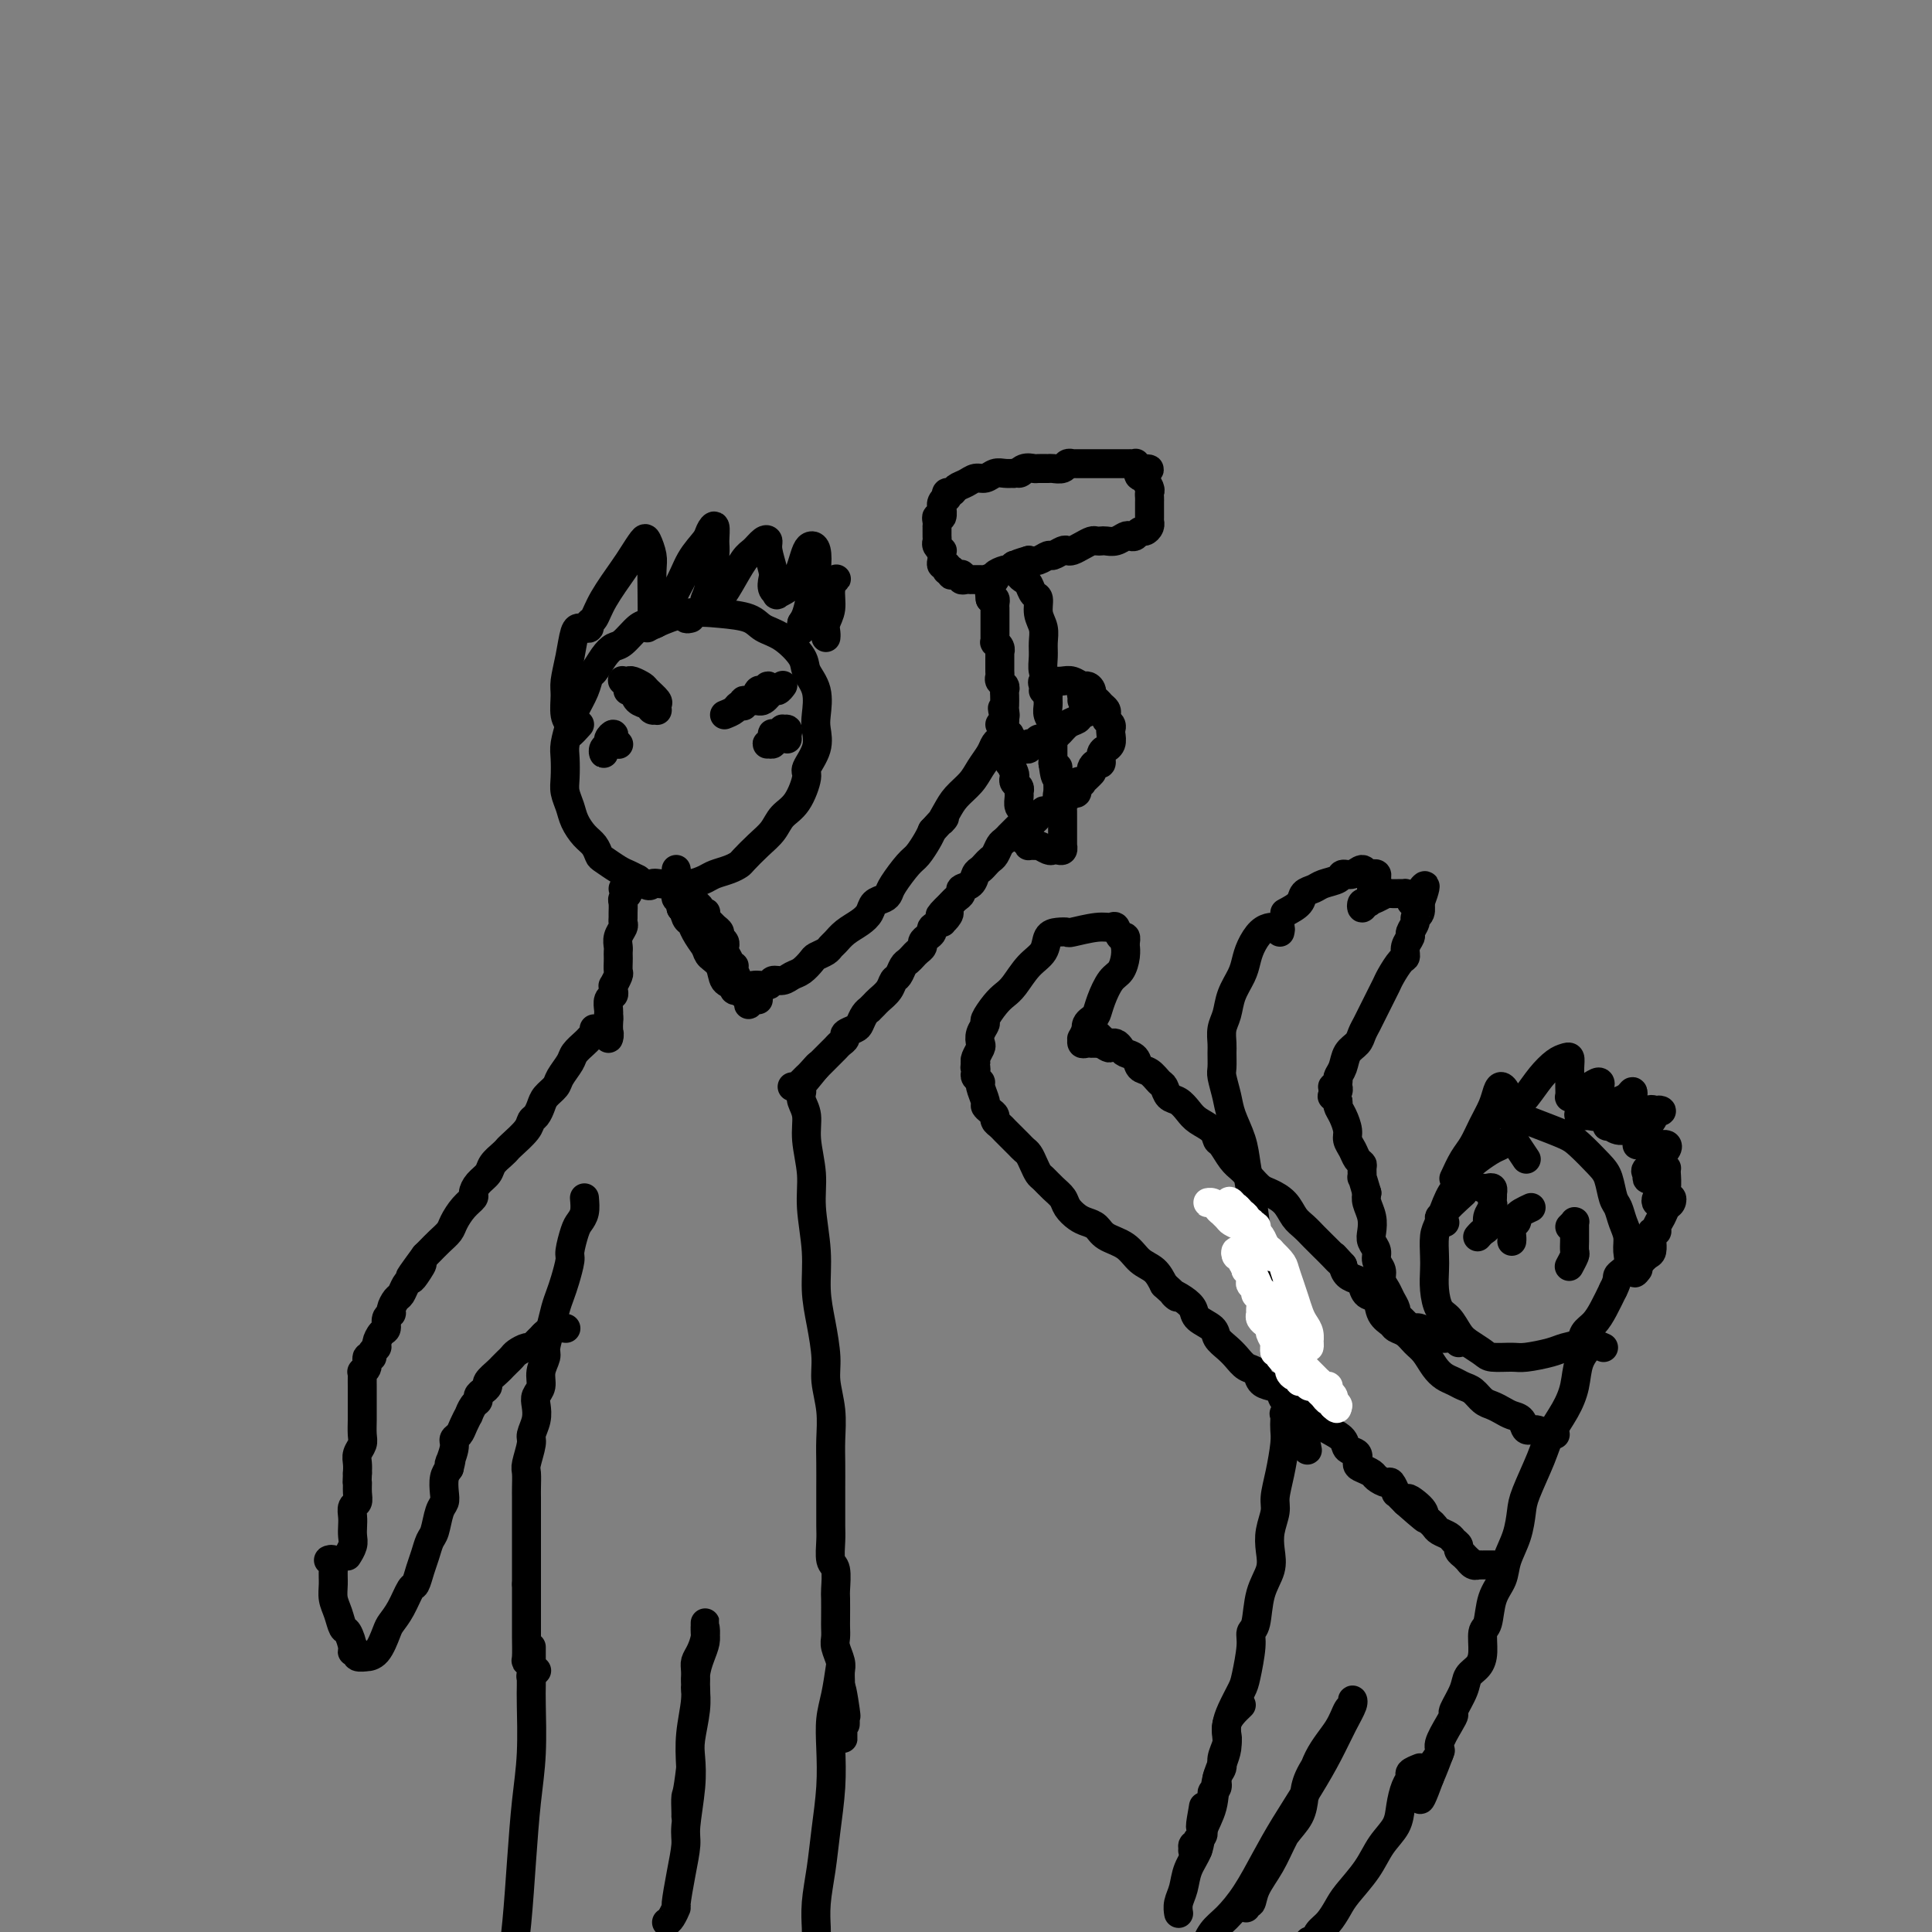 <svg viewBox='0 0 400 400' version='1.1' xmlns='http://www.w3.org/2000/svg' xmlns:xlink='http://www.w3.org/1999/xlink'><rect x="0" y="0" width="400" height="400" fill="#808080" stroke="none"/><g fill='none' stroke='#000000' stroke-width='6' stroke-linecap='round' stroke-linejoin='round'><path d='M143,128c-0.448,0.116 -0.897,0.231 -1,0c-0.103,-0.231 0.138,-0.809 0,-1c-0.138,-0.191 -0.656,0.005 -1,0c-0.344,-0.005 -0.514,-0.211 -1,0c-0.486,0.211 -1.289,0.838 -2,1c-0.711,0.162 -1.331,-0.140 -2,0c-0.669,0.140 -1.386,0.722 -2,1c-0.614,0.278 -1.124,0.253 -2,1c-0.876,0.747 -2.119,2.265 -3,3c-0.881,0.735 -1.401,0.688 -2,1c-0.599,0.312 -1.278,0.982 -2,2c-0.722,1.018 -1.489,2.382 -2,3c-0.511,0.618 -0.768,0.490 -1,1c-0.232,0.510 -0.441,1.657 -1,3c-0.559,1.343 -1.470,2.880 -2,4c-0.530,1.120 -0.679,1.822 -1,3c-0.321,1.178 -0.815,2.832 -1,4c-0.185,1.168 -0.061,1.849 0,3c0.061,1.151 0.061,2.774 0,4c-0.061,1.226 -0.181,2.057 0,3c0.181,0.943 0.665,1.997 1,3c0.335,1.003 0.522,1.955 1,3c0.478,1.045 1.248,2.182 2,3c0.752,0.818 1.486,1.318 2,2c0.514,0.682 0.809,1.544 1,2c0.191,0.456 0.278,0.504 1,1c0.722,0.496 2.079,1.441 3,2c0.921,0.559 1.406,0.731 2,1c0.594,0.269 1.297,0.634 2,1'/><path d='M132,182c2.608,2.082 2.628,1.287 3,1c0.372,-0.287 1.096,-0.066 2,0c0.904,0.066 1.989,-0.024 3,0c1.011,0.024 1.949,0.161 3,0c1.051,-0.161 2.217,-0.619 3,-1c0.783,-0.381 1.185,-0.685 2,-1c0.815,-0.315 2.042,-0.639 3,-1c0.958,-0.361 1.645,-0.758 2,-1c0.355,-0.242 0.377,-0.331 1,-1c0.623,-0.669 1.845,-1.920 3,-3c1.155,-1.080 2.241,-1.989 3,-3c0.759,-1.011 1.192,-2.125 2,-3c0.808,-0.875 1.992,-1.512 3,-3c1.008,-1.488 1.839,-3.828 2,-5c0.161,-1.172 -0.347,-1.177 0,-2c0.347,-0.823 1.550,-2.464 2,-4c0.450,-1.536 0.148,-2.965 0,-4c-0.148,-1.035 -0.142,-1.674 0,-3c0.142,-1.326 0.421,-3.338 0,-5c-0.421,-1.662 -1.541,-2.974 -2,-4c-0.459,-1.026 -0.255,-1.767 -1,-3c-0.745,-1.233 -2.437,-2.959 -4,-4c-1.563,-1.041 -2.996,-1.397 -4,-2c-1.004,-0.603 -1.579,-1.454 -3,-2c-1.421,-0.546 -3.687,-0.787 -6,-1c-2.313,-0.213 -4.671,-0.397 -7,0c-2.329,0.397 -4.627,1.376 -6,2c-1.373,0.624 -1.821,0.893 -2,1c-0.179,0.107 -0.090,0.054 0,0'/><path d='M141,188c0.000,0.000 0.100,0.100 0.1,0.1'/><path d='M141,188c0.000,-0.422 0.000,-0.844 0,-1c0.000,-0.156 0.000,-0.044 0,0c0.000,0.044 0.000,0.022 0,0'/><path d='M141,186c-0.421,-0.430 -0.842,-0.860 -1,-1c-0.158,-0.140 -0.054,0.012 0,0c0.054,-0.012 0.056,-0.186 0,0c-0.056,0.186 -0.171,0.734 0,1c0.171,0.266 0.627,0.250 1,1c0.373,0.750 0.663,2.267 1,3c0.337,0.733 0.720,0.683 1,1c0.280,0.317 0.456,1.002 1,2c0.544,0.998 1.456,2.310 2,3c0.544,0.690 0.719,0.759 1,1c0.281,0.241 0.668,0.656 1,1c0.332,0.344 0.610,0.618 1,1c0.390,0.382 0.892,0.873 1,1c0.108,0.127 -0.177,-0.110 0,0c0.177,0.110 0.817,0.568 1,1c0.183,0.432 -0.091,0.838 0,1c0.091,0.162 0.545,0.081 1,0'/><path d='M152,202c1.684,2.312 0.395,0.091 0,-1c-0.395,-1.091 0.104,-1.053 0,-1c-0.104,0.053 -0.813,0.120 -1,0c-0.187,-0.120 0.147,-0.427 0,-1c-0.147,-0.573 -0.775,-1.410 -1,-2c-0.225,-0.590 -0.045,-0.932 0,-1c0.045,-0.068 -0.043,0.136 0,0c0.043,-0.136 0.219,-0.614 0,-1c-0.219,-0.386 -0.833,-0.681 -1,-1c-0.167,-0.319 0.113,-0.664 0,-1c-0.113,-0.336 -0.618,-0.665 -1,-1c-0.382,-0.335 -0.642,-0.678 -1,-1c-0.358,-0.322 -0.813,-0.625 -1,-1c-0.187,-0.375 -0.106,-0.822 0,-1c0.106,-0.178 0.238,-0.086 0,0c-0.238,0.086 -0.847,0.167 -1,0c-0.153,-0.167 0.151,-0.584 0,-1c-0.151,-0.416 -0.757,-0.833 -1,-1c-0.243,-0.167 -0.121,-0.083 0,0'/><path d='M152,205c-0.006,-0.392 -0.013,-0.785 0,-1c0.013,-0.215 0.045,-0.253 0,0c-0.045,0.253 -0.169,0.796 0,1c0.169,0.204 0.630,0.070 1,0c0.370,-0.070 0.647,-0.075 1,0c0.353,0.075 0.780,0.231 1,0c0.220,-0.231 0.233,-0.850 1,-1c0.767,-0.150 2.288,0.168 3,0c0.712,-0.168 0.614,-0.822 1,-1c0.386,-0.178 1.254,0.121 2,0c0.746,-0.121 1.369,-0.662 2,-1c0.631,-0.338 1.268,-0.472 2,-1c0.732,-0.528 1.557,-1.450 2,-2c0.443,-0.550 0.502,-0.728 1,-1c0.498,-0.272 1.435,-0.639 2,-1c0.565,-0.361 0.757,-0.715 1,-1c0.243,-0.285 0.536,-0.500 1,-1c0.464,-0.500 1.098,-1.286 2,-2c0.902,-0.714 2.074,-1.357 3,-2c0.926,-0.643 1.608,-1.286 2,-2c0.392,-0.714 0.493,-1.497 1,-2c0.507,-0.503 1.420,-0.724 2,-1c0.580,-0.276 0.828,-0.605 1,-1c0.172,-0.395 0.270,-0.854 1,-2c0.730,-1.146 2.093,-2.977 3,-4c0.907,-1.023 1.360,-1.237 2,-2c0.640,-0.763 1.469,-2.075 2,-3c0.531,-0.925 0.766,-1.462 1,-2'/><path d='M193,172c3.817,-4.238 2.359,-2.331 2,-2c-0.359,0.331 0.380,-0.912 1,-2c0.620,-1.088 1.122,-2.021 2,-3c0.878,-0.979 2.134,-2.003 3,-3c0.866,-0.997 1.343,-1.966 2,-3c0.657,-1.034 1.496,-2.133 2,-3c0.504,-0.867 0.674,-1.503 1,-2c0.326,-0.497 0.807,-0.856 1,-1c0.193,-0.144 0.096,-0.072 0,0'/><path d='M140,180c0.297,1.931 0.594,3.862 1,5c0.406,1.138 0.920,1.484 1,2c0.080,0.516 -0.273,1.201 0,2c0.273,0.799 1.171,1.713 2,3c0.829,1.287 1.588,2.947 2,4c0.412,1.053 0.477,1.500 1,2c0.523,0.500 1.503,1.052 2,2c0.497,0.948 0.512,2.293 1,3c0.488,0.707 1.450,0.777 2,1c0.550,0.223 0.687,0.598 1,1c0.313,0.402 0.801,0.830 1,1c0.199,0.170 0.109,0.080 0,0c-0.109,-0.080 -0.236,-0.151 0,0c0.236,0.151 0.834,0.524 1,1c0.166,0.476 -0.100,1.055 0,1c0.100,-0.055 0.565,-0.746 1,-1c0.435,-0.254 0.838,-0.073 1,0c0.162,0.073 0.081,0.036 0,0'/><path d='M214,175c-0.423,-0.033 -0.845,-0.065 -1,0c-0.155,0.065 -0.042,0.229 0,0c0.042,-0.229 0.012,-0.849 0,-1c-0.012,-0.151 -0.007,0.166 0,0c0.007,-0.166 0.016,-0.817 0,-1c-0.016,-0.183 -0.056,0.102 0,0c0.056,-0.102 0.207,-0.589 0,-1c-0.207,-0.411 -0.773,-0.744 -1,-1c-0.227,-0.256 -0.114,-0.436 0,-1c0.114,-0.564 0.228,-1.513 0,-2c-0.228,-0.487 -0.797,-0.512 -1,-1c-0.203,-0.488 -0.041,-1.441 0,-2c0.041,-0.559 -0.041,-0.726 0,-1c0.041,-0.274 0.203,-0.656 0,-1c-0.203,-0.344 -0.772,-0.651 -1,-1c-0.228,-0.349 -0.114,-0.741 0,-1c0.114,-0.259 0.227,-0.384 0,-1c-0.227,-0.616 -0.793,-1.723 -1,-2c-0.207,-0.277 -0.056,0.277 0,0c0.056,-0.277 0.016,-1.385 0,-2c-0.016,-0.615 -0.008,-0.738 0,-1c0.008,-0.262 0.016,-0.662 0,-1c-0.016,-0.338 -0.057,-0.615 0,-1c0.057,-0.385 0.211,-0.877 0,-1c-0.211,-0.123 -0.789,0.122 -1,0c-0.211,-0.122 -0.057,-0.610 0,-1c0.057,-0.390 0.016,-0.683 0,-1c-0.016,-0.317 -0.008,-0.659 0,-1'/><path d='M208,149c-0.928,-4.196 -0.249,-1.688 0,-1c0.249,0.688 0.068,-0.446 0,-1c-0.068,-0.554 -0.022,-0.530 0,-1c0.022,-0.470 0.020,-1.435 0,-2c-0.020,-0.565 -0.058,-0.729 0,-1c0.058,-0.271 0.212,-0.650 0,-1c-0.212,-0.350 -0.789,-0.670 -1,-1c-0.211,-0.330 -0.057,-0.671 0,-1c0.057,-0.329 0.015,-0.648 0,-1c-0.015,-0.352 -0.003,-0.738 0,-1c0.003,-0.262 -0.003,-0.400 0,-1c0.003,-0.600 0.015,-1.663 0,-2c-0.015,-0.337 -0.057,0.050 0,0c0.057,-0.050 0.211,-0.538 0,-1c-0.211,-0.462 -0.789,-0.898 -1,-1c-0.211,-0.102 -0.057,0.132 0,0c0.057,-0.132 0.015,-0.628 0,-1c-0.015,-0.372 -0.004,-0.620 0,-1c0.004,-0.380 0.001,-0.890 0,-1c-0.001,-0.110 -0.000,0.182 0,0c0.000,-0.182 0.000,-0.836 0,-1c-0.000,-0.164 -0.000,0.162 0,0c0.000,-0.162 0.000,-0.813 0,-1c-0.000,-0.187 -0.000,0.091 0,0c0.000,-0.091 0.001,-0.550 0,-1c-0.001,-0.450 -0.003,-0.891 0,-1c0.003,-0.109 0.011,0.115 0,0c-0.011,-0.115 -0.041,-0.569 0,-1c0.041,-0.431 0.155,-0.837 0,-1c-0.155,-0.163 -0.577,-0.081 -1,0'/><path d='M205,124c-0.464,-4.111 -0.124,-1.890 0,-1c0.124,0.890 0.033,0.448 0,0c-0.033,-0.448 -0.009,-0.904 0,-1c0.009,-0.096 0.002,0.167 0,0c-0.002,-0.167 -0.001,-0.763 0,-1c0.001,-0.237 0.000,-0.115 0,0c-0.000,0.115 -0.000,0.223 0,0c0.000,-0.223 0.000,-0.778 0,-1c-0.000,-0.222 -0.000,-0.111 0,0'/><path d='M205,120c-0.068,-0.631 -0.239,-0.208 0,0c0.239,0.208 0.886,0.201 1,0c0.114,-0.201 -0.305,-0.594 0,-1c0.305,-0.406 1.335,-0.823 2,-1c0.665,-0.177 0.967,-0.115 1,0c0.033,0.115 -0.202,0.282 0,0c0.202,-0.282 0.842,-1.015 1,-1c0.158,0.015 -0.165,0.776 0,1c0.165,0.224 0.817,-0.091 1,0c0.183,0.091 -0.105,0.586 0,1c0.105,0.414 0.601,0.747 1,1c0.399,0.253 0.699,0.427 1,1c0.301,0.573 0.602,1.546 1,2c0.398,0.454 0.891,0.389 1,1c0.109,0.611 -0.168,1.897 0,3c0.168,1.103 0.781,2.024 1,3c0.219,0.976 0.045,2.009 0,3c-0.045,0.991 0.041,1.942 0,3c-0.041,1.058 -0.208,2.223 0,3c0.208,0.777 0.792,1.167 1,2c0.208,0.833 0.042,2.111 0,3c-0.042,0.889 0.041,1.390 0,2c-0.041,0.610 -0.207,1.328 0,2c0.207,0.672 0.788,1.296 1,2c0.212,0.704 0.057,1.487 0,2c-0.057,0.513 -0.015,0.756 0,1c0.015,0.244 0.004,0.489 0,1c-0.004,0.511 -0.001,1.289 0,2c0.001,0.711 0.001,1.356 0,2'/><path d='M218,158c0.690,5.373 0.916,1.807 1,1c0.084,-0.807 0.026,1.146 0,2c-0.026,0.854 -0.021,0.610 0,1c0.021,0.390 0.058,1.414 0,2c-0.058,0.586 -0.212,0.734 0,1c0.212,0.266 0.789,0.648 1,1c0.211,0.352 0.057,0.673 0,1c-0.057,0.327 -0.015,0.661 0,1c0.015,0.339 0.004,0.682 0,1c-0.004,0.318 -0.001,0.611 0,1c0.001,0.389 0.000,0.874 0,1c-0.000,0.126 -0.000,-0.106 0,0c0.000,0.106 0.000,0.549 0,1c-0.000,0.451 -0.000,0.909 0,1c0.000,0.091 0.000,-0.186 0,0c-0.000,0.186 -0.000,0.833 0,1c0.000,0.167 0.001,-0.148 0,0c-0.001,0.148 -0.003,0.758 0,1c0.003,0.242 0.012,0.117 0,0c-0.012,-0.117 -0.043,-0.226 0,0c0.043,0.226 0.162,0.789 0,1c-0.162,0.211 -0.606,0.072 -1,0c-0.394,-0.072 -0.740,-0.076 -1,0c-0.260,0.076 -0.434,0.230 -1,0c-0.566,-0.230 -1.525,-0.846 -2,-1c-0.475,-0.154 -0.468,0.155 -1,0c-0.532,-0.155 -1.605,-0.772 -2,-1c-0.395,-0.228 -0.113,-0.065 0,0c0.113,0.065 0.056,0.033 0,0'/><path d='M203,120c-0.455,-0.000 -0.909,-0.000 -1,0c-0.091,0.000 0.182,0.001 0,0c-0.182,-0.001 -0.820,-0.004 -1,0c-0.180,0.004 0.096,0.015 0,0c-0.096,-0.015 -0.566,-0.057 -1,0c-0.434,0.057 -0.833,0.211 -1,0c-0.167,-0.211 -0.101,-0.789 0,-1c0.101,-0.211 0.237,-0.056 0,0c-0.237,0.056 -0.848,0.012 -1,0c-0.152,-0.012 0.155,0.007 0,0c-0.155,-0.007 -0.773,-0.040 -1,0c-0.227,0.040 -0.065,0.154 0,0c0.065,-0.154 0.032,-0.577 0,-1'/><path d='M197,118c-1.150,-0.327 -1.026,-0.143 -1,0c0.026,0.143 -0.045,0.246 0,0c0.045,-0.246 0.208,-0.840 0,-1c-0.208,-0.160 -0.787,0.116 -1,0c-0.213,-0.116 -0.061,-0.622 0,-1c0.061,-0.378 0.030,-0.626 0,-1c-0.030,-0.374 -0.061,-0.874 0,-1c0.061,-0.126 0.212,0.121 0,0c-0.212,-0.121 -0.789,-0.611 -1,-1c-0.211,-0.389 -0.057,-0.678 0,-1c0.057,-0.322 0.015,-0.677 0,-1c-0.015,-0.323 -0.005,-0.613 0,-1c0.005,-0.387 0.005,-0.872 0,-1c-0.005,-0.128 -0.016,0.102 0,0c0.016,-0.102 0.057,-0.534 0,-1c-0.057,-0.466 -0.212,-0.965 0,-1c0.212,-0.035 0.793,0.393 1,0c0.207,-0.393 0.042,-1.607 0,-2c-0.042,-0.393 0.041,0.034 0,0c-0.041,-0.034 -0.204,-0.530 0,-1c0.204,-0.470 0.775,-0.914 1,-1c0.225,-0.086 0.105,0.184 0,0c-0.105,-0.184 -0.194,-0.824 0,-1c0.194,-0.176 0.671,0.112 1,0c0.329,-0.112 0.511,-0.622 1,-1c0.489,-0.378 1.286,-0.623 2,-1c0.714,-0.377 1.346,-0.886 2,-1c0.654,-0.114 1.330,0.165 2,0c0.670,-0.165 1.334,-0.775 2,-1c0.666,-0.225 1.333,-0.064 2,0c0.667,0.064 1.333,0.032 2,0'/><path d='M210,98c2.517,-0.867 1.308,-0.036 1,0c-0.308,0.036 0.283,-0.723 1,-1c0.717,-0.277 1.558,-0.073 2,0c0.442,0.073 0.485,0.016 1,0c0.515,-0.016 1.501,0.010 2,0c0.499,-0.010 0.511,-0.055 1,0c0.489,0.055 1.455,0.211 2,0c0.545,-0.211 0.670,-0.789 1,-1c0.330,-0.211 0.867,-0.057 1,0c0.133,0.057 -0.137,0.015 0,0c0.137,-0.015 0.681,-0.004 1,0c0.319,0.004 0.414,0.001 1,0c0.586,-0.001 1.663,-0.000 2,0c0.337,0.000 -0.064,0.000 0,0c0.064,-0.000 0.595,-0.000 1,0c0.405,0.000 0.686,0.000 1,0c0.314,-0.000 0.663,-0.000 1,0c0.337,0.000 0.664,-0.000 1,0c0.336,0.000 0.683,0.000 1,0c0.317,-0.000 0.606,-0.000 1,0c0.394,0.000 0.894,0.000 1,0c0.106,-0.000 -0.182,-0.001 0,0c0.182,0.001 0.832,0.004 1,0c0.168,-0.004 -0.148,-0.015 0,0c0.148,0.015 0.758,0.057 1,0c0.242,-0.057 0.116,-0.211 0,0c-0.116,0.211 -0.224,0.788 0,1c0.224,0.212 0.778,0.061 1,0c0.222,-0.061 0.111,-0.030 0,0'/><path d='M236,97c3.957,0.003 0.850,0.512 0,1c-0.850,0.488 0.557,0.957 1,1c0.443,0.043 -0.077,-0.339 0,0c0.077,0.339 0.753,1.400 1,2c0.247,0.600 0.066,0.738 0,1c-0.066,0.262 -0.018,0.647 0,1c0.018,0.353 0.005,0.673 0,1c-0.005,0.327 -0.002,0.661 0,1c0.002,0.339 0.001,0.682 0,1c-0.001,0.318 -0.003,0.611 0,1c0.003,0.389 0.012,0.874 0,1c-0.012,0.126 -0.045,-0.106 0,0c0.045,0.106 0.166,0.551 0,1c-0.166,0.449 -0.621,0.904 -1,1c-0.379,0.096 -0.682,-0.167 -1,0c-0.318,0.167 -0.652,0.763 -1,1c-0.348,0.237 -0.709,0.116 -1,0c-0.291,-0.116 -0.512,-0.227 -1,0c-0.488,0.227 -1.243,0.792 -2,1c-0.757,0.208 -1.515,0.058 -2,0c-0.485,-0.058 -0.697,-0.026 -1,0c-0.303,0.026 -0.697,0.046 -1,0c-0.303,-0.046 -0.514,-0.157 -1,0c-0.486,0.157 -1.248,0.582 -2,1c-0.752,0.418 -1.496,0.829 -2,1c-0.504,0.171 -0.768,0.102 -1,0c-0.232,-0.102 -0.432,-0.237 -1,0c-0.568,0.237 -1.503,0.847 -2,1c-0.497,0.153 -0.557,-0.151 -1,0c-0.443,0.151 -1.269,0.757 -2,1c-0.731,0.243 -1.365,0.121 -2,0'/><path d='M213,116c-4.089,1.155 -2.313,1.041 -2,1c0.313,-0.041 -0.839,-0.011 -1,0c-0.161,0.011 0.668,0.003 1,0c0.332,-0.003 0.166,-0.002 0,0'/><path d='M207,150c0.000,0.000 0.100,0.100 0.1,0.1'/><path d='M210,155c0.000,0.000 0.100,0.100 0.1,0.1'/><path d='M210,155c-0.393,-0.958 -0.786,-1.917 -1,-2c-0.214,-0.083 -0.250,0.709 0,1c0.250,0.291 0.785,0.082 1,0c0.215,-0.082 0.109,-0.036 0,0c-0.109,0.036 -0.221,0.062 0,0c0.221,-0.062 0.776,-0.213 1,0c0.224,0.213 0.117,0.790 0,1c-0.117,0.210 -0.242,0.052 0,0c0.242,-0.052 0.852,0.001 1,0c0.148,-0.001 -0.168,-0.057 0,0c0.168,0.057 0.818,0.226 1,0c0.182,-0.226 -0.106,-0.849 0,-1c0.106,-0.151 0.606,0.169 1,0c0.394,-0.169 0.682,-0.828 1,-1c0.318,-0.172 0.665,0.143 1,0c0.335,-0.143 0.657,-0.745 1,-1c0.343,-0.255 0.707,-0.162 1,0c0.293,0.162 0.517,0.394 1,0c0.483,-0.394 1.226,-1.415 2,-2c0.774,-0.585 1.579,-0.734 2,-1c0.421,-0.266 0.460,-0.649 1,-1c0.540,-0.351 1.583,-0.672 2,-1c0.417,-0.328 0.209,-0.664 0,-1'/><path d='M226,146c2.474,-1.324 0.660,-0.135 0,0c-0.660,0.135 -0.165,-0.786 0,-1c0.165,-0.214 -0.000,0.279 0,0c0.000,-0.279 0.166,-1.329 0,-2c-0.166,-0.671 -0.663,-0.964 -1,-1c-0.337,-0.036 -0.515,0.186 -1,0c-0.485,-0.186 -1.279,-0.779 -2,-1c-0.721,-0.221 -1.370,-0.070 -2,0c-0.630,0.070 -1.241,0.057 -2,0c-0.759,-0.057 -1.667,-0.160 -2,0c-0.333,0.160 -0.090,0.581 0,1c0.090,0.419 0.026,0.834 0,1c-0.026,0.166 -0.013,0.083 0,0'/><path d='M224,145c0.024,-0.393 0.048,-0.786 0,-1c-0.048,-0.214 -0.168,-0.251 0,0c0.168,0.251 0.623,0.788 1,1c0.377,0.212 0.676,0.098 1,0c0.324,-0.098 0.674,-0.181 1,0c0.326,0.181 0.627,0.626 1,1c0.373,0.374 0.818,0.678 1,1c0.182,0.322 0.101,0.663 0,1c-0.101,0.337 -0.222,0.671 0,1c0.222,0.329 0.788,0.652 1,1c0.212,0.348 0.072,0.720 0,1c-0.072,0.280 -0.076,0.469 0,1c0.076,0.531 0.231,1.404 0,2c-0.231,0.596 -0.849,0.915 -1,1c-0.151,0.085 0.166,-0.066 0,0c-0.166,0.066 -0.815,0.347 -1,1c-0.185,0.653 0.094,1.678 0,2c-0.094,0.322 -0.560,-0.058 -1,0c-0.440,0.058 -0.853,0.554 -1,1c-0.147,0.446 -0.029,0.841 0,1c0.029,0.159 -0.030,0.082 0,0c0.030,-0.082 0.148,-0.167 0,0c-0.148,0.167 -0.561,0.588 -1,1c-0.439,0.412 -0.905,0.815 -1,1c-0.095,0.185 0.181,0.153 0,0c-0.181,-0.153 -0.818,-0.426 -1,0c-0.182,0.426 0.091,1.550 0,2c-0.091,0.450 -0.545,0.225 -1,0'/><path d='M222,164c-1.400,1.714 -0.901,0.999 -1,1c-0.099,0.001 -0.796,0.717 -1,1c-0.204,0.283 0.086,0.132 0,0c-0.086,-0.132 -0.549,-0.245 -1,0c-0.451,0.245 -0.890,0.849 -1,1c-0.110,0.151 0.110,-0.152 0,0c-0.110,0.152 -0.551,0.758 -1,1c-0.449,0.242 -0.908,0.121 -1,0c-0.092,-0.121 0.183,-0.242 0,0c-0.183,0.242 -0.822,0.849 -1,1c-0.178,0.151 0.106,-0.152 0,0c-0.106,0.152 -0.602,0.758 -1,1c-0.398,0.242 -0.698,0.120 -1,0c-0.302,-0.120 -0.607,-0.238 -1,0c-0.393,0.238 -0.875,0.834 -1,1c-0.125,0.166 0.107,-0.096 0,0c-0.107,0.096 -0.554,0.549 -1,1c-0.446,0.451 -0.893,0.898 -1,1c-0.107,0.102 0.126,-0.141 0,0c-0.126,0.141 -0.611,0.668 -1,1c-0.389,0.332 -0.681,0.470 -1,1c-0.319,0.530 -0.663,1.450 -1,2c-0.337,0.550 -0.666,0.728 -1,1c-0.334,0.272 -0.672,0.636 -1,1c-0.328,0.364 -0.648,0.727 -1,1c-0.352,0.273 -0.738,0.454 -1,1c-0.262,0.546 -0.399,1.456 -1,2c-0.601,0.544 -1.666,0.723 -2,1c-0.334,0.277 0.064,0.651 0,1c-0.064,0.349 -0.590,0.671 -1,1c-0.410,0.329 -0.705,0.664 -1,1'/><path d='M197,187c-4.113,3.968 -1.894,2.387 -1,2c0.894,-0.387 0.465,0.421 0,1c-0.465,0.579 -0.964,0.929 -1,1c-0.036,0.071 0.393,-0.136 0,0c-0.393,0.136 -1.607,0.614 -2,1c-0.393,0.386 0.035,0.681 0,1c-0.035,0.319 -0.534,0.663 -1,1c-0.466,0.337 -0.898,0.668 -1,1c-0.102,0.332 0.127,0.665 0,1c-0.127,0.335 -0.611,0.671 -1,1c-0.389,0.329 -0.682,0.651 -1,1c-0.318,0.349 -0.662,0.726 -1,1c-0.338,0.274 -0.672,0.444 -1,1c-0.328,0.556 -0.651,1.497 -1,2c-0.349,0.503 -0.724,0.570 -1,1c-0.276,0.430 -0.451,1.225 -1,2c-0.549,0.775 -1.470,1.530 -2,2c-0.530,0.470 -0.667,0.654 -1,1c-0.333,0.346 -0.861,0.852 -1,1c-0.139,0.148 0.113,-0.062 0,0c-0.113,0.062 -0.590,0.398 -1,1c-0.410,0.602 -0.754,1.471 -1,2c-0.246,0.529 -0.395,0.719 -1,1c-0.605,0.281 -1.668,0.653 -2,1c-0.332,0.347 0.066,0.670 0,1c-0.066,0.330 -0.595,0.666 -1,1c-0.405,0.334 -0.686,0.667 -1,1c-0.314,0.333 -0.662,0.667 -1,1c-0.338,0.333 -0.668,0.667 -1,1c-0.332,0.333 -0.666,0.667 -1,1c-0.334,0.333 -0.667,0.667 -1,1'/><path d='M169,221c-4.282,5.211 -0.989,1.238 0,0c0.989,-1.238 -0.328,0.261 -1,1c-0.672,0.739 -0.701,0.720 -1,1c-0.299,0.280 -0.868,0.860 -1,1c-0.132,0.140 0.175,-0.159 0,0c-0.175,0.159 -0.830,0.774 -1,1c-0.170,0.226 0.147,0.061 0,0c-0.147,-0.061 -0.756,-0.017 -1,0c-0.244,0.017 -0.122,0.009 0,0'/><path d='M129,184c0.431,0.023 0.862,0.047 1,0c0.138,-0.047 -0.015,-0.163 0,0c0.015,0.163 0.200,0.607 0,1c-0.200,0.393 -0.786,0.735 -1,1c-0.214,0.265 -0.056,0.451 0,1c0.056,0.549 0.011,1.459 0,2c-0.011,0.541 0.011,0.712 0,1c-0.011,0.288 -0.056,0.693 0,1c0.056,0.307 0.211,0.516 0,1c-0.211,0.484 -0.789,1.242 -1,2c-0.211,0.758 -0.057,1.517 0,2c0.057,0.483 0.016,0.691 0,1c-0.016,0.309 -0.008,0.717 0,1c0.008,0.283 0.016,0.439 0,1c-0.016,0.561 -0.057,1.526 0,2c0.057,0.474 0.212,0.456 0,1c-0.212,0.544 -0.793,1.650 -1,2c-0.207,0.350 -0.041,-0.057 0,0c0.041,0.057 -0.041,0.579 0,1c0.041,0.421 0.207,0.743 0,1c-0.207,0.257 -0.788,0.450 -1,1c-0.212,0.550 -0.057,1.456 0,2c0.057,0.544 0.016,0.727 0,1c-0.016,0.273 -0.008,0.637 0,1'/><path d='M126,211c-0.464,4.133 -0.124,0.966 0,0c0.124,-0.966 0.033,0.268 0,1c-0.033,0.732 -0.008,0.963 0,1c0.008,0.037 -0.003,-0.120 0,0c0.003,0.120 0.018,0.515 0,1c-0.018,0.485 -0.071,1.058 0,1c0.071,-0.058 0.267,-0.748 0,-1c-0.267,-0.252 -0.995,-0.068 -1,0c-0.005,0.068 0.713,0.019 1,0c0.287,-0.019 0.144,-0.010 0,0'/><path d='M123,213c-0.026,0.448 -0.053,0.897 0,1c0.053,0.103 0.184,-0.139 0,0c-0.184,0.139 -0.683,0.660 -1,1c-0.317,0.340 -0.451,0.500 -1,1c-0.549,0.500 -1.513,1.341 -2,2c-0.487,0.659 -0.498,1.135 -1,2c-0.502,0.865 -1.496,2.120 -2,3c-0.504,0.880 -0.517,1.387 -1,2c-0.483,0.613 -1.437,1.332 -2,2c-0.563,0.668 -0.736,1.286 -1,2c-0.264,0.714 -0.620,1.525 -1,2c-0.380,0.475 -0.783,0.613 -1,1c-0.217,0.387 -0.247,1.024 -1,2c-0.753,0.976 -2.228,2.292 -3,3c-0.772,0.708 -0.840,0.808 -1,1c-0.160,0.192 -0.411,0.475 -1,1c-0.589,0.525 -1.515,1.292 -2,2c-0.485,0.708 -0.528,1.358 -1,2c-0.472,0.642 -1.373,1.278 -2,2c-0.627,0.722 -0.979,1.530 -1,2c-0.021,0.470 0.290,0.601 0,1c-0.290,0.399 -1.181,1.066 -2,2c-0.819,0.934 -1.568,2.134 -2,3c-0.432,0.866 -0.549,1.397 -1,2c-0.451,0.603 -1.237,1.278 -2,2c-0.763,0.722 -1.504,1.492 -2,2c-0.496,0.508 -0.748,0.754 -1,1'/><path d='M88,260c-5.593,7.617 -2.076,3.158 -1,2c1.076,-1.158 -0.289,0.984 -1,2c-0.711,1.016 -0.769,0.906 -1,1c-0.231,0.094 -0.635,0.393 -1,1c-0.365,0.607 -0.690,1.524 -1,2c-0.310,0.476 -0.604,0.513 -1,1c-0.396,0.487 -0.893,1.425 -1,2c-0.107,0.575 0.178,0.788 0,1c-0.178,0.212 -0.817,0.424 -1,1c-0.183,0.576 0.091,1.516 0,2c-0.091,0.484 -0.545,0.512 -1,1c-0.455,0.488 -0.911,1.435 -1,2c-0.089,0.565 0.187,0.746 0,1c-0.187,0.254 -0.839,0.580 -1,1c-0.161,0.420 0.167,0.935 0,1c-0.167,0.065 -0.829,-0.320 -1,0c-0.171,0.320 0.150,1.347 0,2c-0.150,0.653 -0.772,0.933 -1,1c-0.228,0.067 -0.061,-0.081 0,0c0.061,0.081 0.016,0.389 0,1c-0.016,0.611 -0.004,1.525 0,2c0.004,0.475 0.001,0.510 0,1c-0.001,0.490 -0.001,1.433 0,2c0.001,0.567 0.001,0.757 0,1c-0.001,0.243 -0.004,0.540 0,1c0.004,0.460 0.015,1.082 0,2c-0.015,0.918 -0.057,2.133 0,3c0.057,0.867 0.211,1.387 0,2c-0.211,0.613 -0.788,1.319 -1,2c-0.212,0.681 -0.061,1.337 0,2c0.061,0.663 0.030,1.331 0,2'/><path d='M74,305c-0.150,3.610 -0.026,2.136 0,2c0.026,-0.136 -0.045,1.066 0,2c0.045,0.934 0.208,1.601 0,2c-0.208,0.399 -0.787,0.529 -1,1c-0.213,0.471 -0.061,1.282 0,2c0.061,0.718 0.030,1.341 0,2c-0.030,0.659 -0.060,1.352 0,2c0.060,0.648 0.208,1.251 0,2c-0.208,0.749 -0.774,1.642 -1,2c-0.226,0.358 -0.113,0.179 0,0'/><path d='M121,248c0.091,1.072 0.183,2.144 0,3c-0.183,0.856 -0.640,1.496 -1,2c-0.360,0.504 -0.621,0.872 -1,2c-0.379,1.128 -0.875,3.014 -1,4c-0.125,0.986 0.122,1.070 0,2c-0.122,0.930 -0.611,2.704 -1,4c-0.389,1.296 -0.678,2.114 -1,3c-0.322,0.886 -0.679,1.840 -1,3c-0.321,1.160 -0.607,2.527 -1,4c-0.393,1.473 -0.894,3.052 -1,4c-0.106,0.948 0.181,1.264 0,2c-0.181,0.736 -0.832,1.890 -1,3c-0.168,1.110 0.147,2.174 0,3c-0.147,0.826 -0.756,1.412 -1,2c-0.244,0.588 -0.122,1.176 0,2c0.122,0.824 0.243,1.882 0,3c-0.243,1.118 -0.850,2.295 -1,3c-0.150,0.705 0.156,0.936 0,2c-0.156,1.064 -0.774,2.959 -1,4c-0.226,1.041 -0.061,1.228 0,2c0.061,0.772 0.016,2.130 0,3c-0.016,0.870 -0.004,1.252 0,2c0.004,0.748 0.001,1.861 0,3c-0.001,1.139 -0.000,2.302 0,3c0.000,0.698 0.000,0.929 0,2c-0.000,1.071 -0.000,2.981 0,4c0.000,1.019 0.000,1.148 0,2c-0.000,0.852 -0.000,2.426 0,4'/><path d='M109,328c-0.000,4.240 -0.000,2.341 0,2c0.000,-0.341 0.000,0.875 0,2c-0.000,1.125 -0.001,2.157 0,3c0.001,0.843 0.004,1.495 0,2c-0.004,0.505 -0.015,0.861 0,2c0.015,1.139 0.057,3.061 0,4c-0.057,0.939 -0.212,0.893 0,1c0.212,0.107 0.793,0.365 1,1c0.207,0.635 0.042,1.648 0,2c-0.042,0.352 0.040,0.043 0,0c-0.040,-0.043 -0.203,0.181 0,0c0.203,-0.181 0.772,-0.766 1,-1c0.228,-0.234 0.114,-0.117 0,0'/><path d='M166,226c-0.122,0.611 -0.244,1.223 0,2c0.244,0.777 0.854,1.720 1,3c0.146,1.280 -0.172,2.896 0,5c0.172,2.104 0.833,4.696 1,7c0.167,2.304 -0.162,4.321 0,7c0.162,2.679 0.813,6.021 1,9c0.187,2.979 -0.090,5.597 0,8c0.090,2.403 0.546,4.592 1,7c0.454,2.408 0.906,5.034 1,7c0.094,1.966 -0.171,3.271 0,5c0.171,1.729 0.778,3.883 1,6c0.222,2.117 0.059,4.198 0,6c-0.059,1.802 -0.016,3.324 0,5c0.016,1.676 0.003,3.507 0,5c-0.003,1.493 0.003,2.649 0,4c-0.003,1.351 -0.015,2.898 0,4c0.015,1.102 0.057,1.760 0,3c-0.057,1.240 -0.211,3.064 0,4c0.211,0.936 0.789,0.985 1,2c0.211,1.015 0.057,2.996 0,4c-0.057,1.004 -0.016,1.030 0,2c0.016,0.970 0.008,2.882 0,4c-0.008,1.118 -0.016,1.440 0,2c0.016,0.560 0.057,1.357 0,2c-0.057,0.643 -0.211,1.131 0,2c0.211,0.869 0.789,2.120 1,3c0.211,0.880 0.057,1.391 0,2c-0.057,0.609 -0.016,1.317 0,2c0.016,0.683 0.008,1.342 0,2'/><path d='M174,350c1.177,19.240 0.119,5.341 0,1c-0.119,-4.341 0.700,0.875 1,3c0.300,2.125 0.080,1.158 0,1c-0.080,-0.158 -0.022,0.494 0,1c0.022,0.506 0.006,0.867 0,1c-0.006,0.133 -0.002,0.038 0,0c0.002,-0.038 0.001,-0.019 0,0'/><path d='M69,323c-0.536,0.042 -1.073,0.083 -1,0c0.073,-0.083 0.754,-0.291 1,0c0.246,0.291 0.055,1.080 0,2c-0.055,0.920 0.026,1.971 0,3c-0.026,1.029 -0.161,2.037 0,3c0.161,0.963 0.616,1.880 1,3c0.384,1.120 0.696,2.443 1,3c0.304,0.557 0.601,0.349 1,1c0.399,0.651 0.899,2.160 1,3c0.101,0.840 -0.199,1.010 0,1c0.199,-0.010 0.896,-0.199 1,0c0.104,0.199 -0.386,0.786 0,1c0.386,0.214 1.647,0.056 2,0c0.353,-0.056 -0.201,-0.008 0,0c0.201,0.008 1.157,-0.023 2,-1c0.843,-0.977 1.574,-2.900 2,-4c0.426,-1.100 0.548,-1.375 1,-2c0.452,-0.625 1.234,-1.598 2,-3c0.766,-1.402 1.515,-3.233 2,-4c0.485,-0.767 0.707,-0.468 1,-1c0.293,-0.532 0.656,-1.893 1,-3c0.344,-1.107 0.670,-1.959 1,-3c0.330,-1.041 0.663,-2.270 1,-3c0.337,-0.730 0.678,-0.962 1,-2c0.322,-1.038 0.625,-2.883 1,-4c0.375,-1.117 0.822,-1.506 1,-2c0.178,-0.494 0.086,-1.095 0,-2c-0.086,-0.905 -0.168,-2.116 0,-3c0.168,-0.884 0.584,-1.442 1,-2'/><path d='M93,304c0.864,-3.323 0.024,-1.130 0,-1c-0.024,0.130 0.768,-1.801 1,-3c0.232,-1.199 -0.096,-1.664 0,-2c0.096,-0.336 0.617,-0.542 1,-1c0.383,-0.458 0.628,-1.169 1,-2c0.372,-0.831 0.869,-1.781 1,-2c0.131,-0.219 -0.106,0.292 0,0c0.106,-0.292 0.554,-1.388 1,-2c0.446,-0.612 0.888,-0.740 1,-1c0.112,-0.260 -0.107,-0.651 0,-1c0.107,-0.349 0.539,-0.657 1,-1c0.461,-0.343 0.949,-0.722 1,-1c0.051,-0.278 -0.337,-0.456 0,-1c0.337,-0.544 1.399,-1.455 2,-2c0.601,-0.545 0.742,-0.724 1,-1c0.258,-0.276 0.632,-0.647 1,-1c0.368,-0.353 0.728,-0.686 1,-1c0.272,-0.314 0.454,-0.609 1,-1c0.546,-0.391 1.455,-0.878 2,-1c0.545,-0.122 0.726,0.121 1,0c0.274,-0.121 0.641,-0.607 1,-1c0.359,-0.393 0.709,-0.694 1,-1c0.291,-0.306 0.521,-0.618 1,-1c0.479,-0.382 1.206,-0.834 2,-1c0.794,-0.166 1.655,-0.048 2,0c0.345,0.048 0.172,0.024 0,0'/><path d='M110,341c0.000,1.261 0.001,2.522 0,3c-0.001,0.478 -0.003,0.174 0,1c0.003,0.826 0.012,2.784 0,4c-0.012,1.216 -0.044,1.690 0,4c0.044,2.310 0.166,6.455 0,10c-0.166,3.545 -0.620,6.491 -1,10c-0.380,3.509 -0.687,7.580 -1,12c-0.313,4.420 -0.631,9.190 -1,13c-0.369,3.810 -0.789,6.660 -1,10c-0.211,3.340 -0.214,7.168 0,10c0.214,2.832 0.645,4.666 1,6c0.355,1.334 0.634,2.167 1,3c0.366,0.833 0.819,1.667 1,2c0.181,0.333 0.091,0.167 0,0'/><path d='M174,345c-0.311,2.103 -0.622,4.205 -1,6c-0.378,1.795 -0.822,3.282 -1,5c-0.178,1.718 -0.090,3.665 0,6c0.090,2.335 0.182,5.056 0,8c-0.182,2.944 -0.637,6.110 -1,9c-0.363,2.890 -0.633,5.503 -1,8c-0.367,2.497 -0.830,4.878 -1,7c-0.170,2.122 -0.045,3.984 0,5c0.045,1.016 0.012,1.187 0,2c-0.012,0.813 -0.003,2.270 0,3c0.003,0.730 0.001,0.735 0,1c-0.001,0.265 -0.000,0.790 0,1c0.000,0.210 0.000,0.105 0,0'/><path d='M138,398c0.304,-0.189 0.607,-0.379 1,-1c0.393,-0.621 0.875,-1.674 1,-2c0.125,-0.326 -0.106,0.074 0,-1c0.106,-1.074 0.551,-3.621 1,-6c0.449,-2.379 0.904,-4.591 1,-6c0.096,-1.409 -0.167,-2.014 0,-4c0.167,-1.986 0.763,-5.352 1,-8c0.237,-2.648 0.116,-4.577 0,-6c-0.116,-1.423 -0.227,-2.338 0,-4c0.227,-1.662 0.792,-4.069 1,-6c0.208,-1.931 0.058,-3.384 0,-4c-0.058,-0.616 -0.026,-0.395 0,-1c0.026,-0.605 0.045,-2.037 0,-3c-0.045,-0.963 -0.156,-1.458 0,-2c0.156,-0.542 0.578,-1.131 1,-2c0.422,-0.869 0.845,-2.019 1,-3c0.155,-0.981 0.042,-1.794 0,-2c-0.042,-0.206 -0.011,0.196 0,0c0.011,-0.196 0.004,-0.989 0,-1c-0.004,-0.011 -0.004,0.762 0,1c0.004,0.238 0.011,-0.058 0,0c-0.011,0.058 -0.040,0.470 0,1c0.040,0.530 0.151,1.178 0,2c-0.151,0.822 -0.562,1.817 -1,3c-0.438,1.183 -0.901,2.554 -1,4c-0.099,1.446 0.166,2.966 0,5c-0.166,2.034 -0.762,4.581 -1,7c-0.238,2.419 -0.119,4.709 0,7'/><path d='M143,366c-0.691,5.834 -0.917,5.419 -1,6c-0.083,0.581 -0.022,2.156 0,3c0.022,0.844 0.006,0.955 0,1c-0.006,0.045 -0.003,0.022 0,0'/><path d='M316,240c-0.862,-1.305 -1.724,-2.610 -2,-3c-0.276,-0.390 0.036,0.136 0,0c-0.036,-0.136 -0.418,-0.935 -1,-1c-0.582,-0.065 -1.363,0.605 -2,1c-0.637,0.395 -1.129,0.515 -2,1c-0.871,0.485 -2.121,1.334 -3,2c-0.879,0.666 -1.388,1.149 -2,2c-0.612,0.851 -1.327,2.069 -2,3c-0.673,0.931 -1.305,1.574 -2,3c-0.695,1.426 -1.455,3.633 -2,5c-0.545,1.367 -0.876,1.893 -1,3c-0.124,1.107 -0.041,2.795 0,4c0.041,1.205 0.042,1.926 0,3c-0.042,1.074 -0.126,2.500 0,4c0.126,1.500 0.461,3.074 1,4c0.539,0.926 1.283,1.205 2,2c0.717,0.795 1.407,2.108 2,3c0.593,0.892 1.090,1.364 2,2c0.910,0.636 2.232,1.435 3,2c0.768,0.565 0.981,0.894 2,1c1.019,0.106 2.844,-0.012 4,0c1.156,0.012 1.643,0.155 3,0c1.357,-0.155 3.585,-0.607 5,-1c1.415,-0.393 2.017,-0.726 3,-1c0.983,-0.274 2.346,-0.488 3,-1c0.654,-0.512 0.598,-1.323 1,-2c0.402,-0.677 1.262,-1.221 2,-2c0.738,-0.779 1.354,-1.794 2,-3c0.646,-1.206 1.323,-2.603 2,-4'/><path d='M334,267c1.187,-2.298 0.655,-2.544 1,-3c0.345,-0.456 1.568,-1.124 2,-2c0.432,-0.876 0.074,-1.962 0,-3c-0.074,-1.038 0.135,-2.028 0,-3c-0.135,-0.972 -0.615,-1.925 -1,-3c-0.385,-1.075 -0.677,-2.273 -1,-3c-0.323,-0.727 -0.679,-0.982 -1,-2c-0.321,-1.018 -0.608,-2.800 -1,-4c-0.392,-1.200 -0.889,-1.817 -2,-3c-1.111,-1.183 -2.834,-2.933 -4,-4c-1.166,-1.067 -1.773,-1.451 -3,-2c-1.227,-0.549 -3.075,-1.264 -5,-2c-1.925,-0.736 -3.927,-1.493 -5,-2c-1.073,-0.507 -1.215,-0.765 -2,-1c-0.785,-0.235 -2.211,-0.448 -3,0c-0.789,0.448 -0.940,1.557 -1,2c-0.060,0.443 -0.030,0.222 0,0'/><path d='M302,278c-0.457,-0.422 -0.915,-0.844 -1,-1c-0.085,-0.156 0.202,-0.046 0,0c-0.202,0.046 -0.894,0.026 -1,0c-0.106,-0.026 0.374,-0.060 0,0c-0.374,0.060 -1.602,0.212 -2,0c-0.398,-0.212 0.034,-0.788 0,-1c-0.034,-0.212 -0.533,-0.061 -1,0c-0.467,0.061 -0.904,0.030 -1,0c-0.096,-0.030 0.147,-0.060 0,0c-0.147,0.060 -0.683,0.209 -1,0c-0.317,-0.209 -0.413,-0.777 -1,-1c-0.587,-0.223 -1.664,-0.101 -2,0c-0.336,0.101 0.068,0.183 0,0c-0.068,-0.183 -0.610,-0.629 -1,-1c-0.390,-0.371 -0.629,-0.666 -1,-1c-0.371,-0.334 -0.874,-0.708 -1,-1c-0.126,-0.292 0.125,-0.501 0,-1c-0.125,-0.499 -0.626,-1.288 -1,-2c-0.374,-0.712 -0.621,-1.345 -1,-2c-0.379,-0.655 -0.890,-1.330 -1,-2c-0.110,-0.670 0.180,-1.333 0,-2c-0.180,-0.667 -0.832,-1.336 -1,-2c-0.168,-0.664 0.147,-1.322 0,-2c-0.147,-0.678 -0.758,-1.375 -1,-2c-0.242,-0.625 -0.116,-1.178 0,-2c0.116,-0.822 0.224,-1.914 0,-3c-0.224,-1.086 -0.778,-2.168 -1,-3c-0.222,-0.832 -0.111,-1.416 0,-2'/><path d='M283,247c-1.306,-4.594 -1.071,-3.079 -1,-3c0.071,0.079 -0.024,-1.277 0,-2c0.024,-0.723 0.165,-0.811 0,-1c-0.165,-0.189 -0.635,-0.477 -1,-1c-0.365,-0.523 -0.624,-1.282 -1,-2c-0.376,-0.718 -0.870,-1.396 -1,-2c-0.130,-0.604 0.105,-1.132 0,-2c-0.105,-0.868 -0.551,-2.074 -1,-3c-0.449,-0.926 -0.901,-1.571 -1,-2c-0.099,-0.429 0.156,-0.640 0,-1c-0.156,-0.360 -0.721,-0.867 -1,-1c-0.279,-0.133 -0.271,0.109 0,0c0.271,-0.109 0.804,-0.568 1,-1c0.196,-0.432 0.056,-0.838 0,-1c-0.056,-0.162 -0.028,-0.081 0,0'/><path d='M277,228c-0.420,-0.342 -0.841,-0.683 -1,-1c-0.159,-0.317 -0.058,-0.609 0,-1c0.058,-0.391 0.071,-0.880 0,-1c-0.071,-0.120 -0.227,0.130 0,0c0.227,-0.130 0.838,-0.640 1,-1c0.162,-0.360 -0.125,-0.572 0,-1c0.125,-0.428 0.664,-1.073 1,-2c0.336,-0.927 0.471,-2.135 1,-3c0.529,-0.865 1.451,-1.386 2,-2c0.549,-0.614 0.724,-1.319 1,-2c0.276,-0.681 0.651,-1.338 1,-2c0.349,-0.662 0.670,-1.331 1,-2c0.330,-0.669 0.669,-1.339 1,-2c0.331,-0.661 0.653,-1.314 1,-2c0.347,-0.686 0.719,-1.405 1,-2c0.281,-0.595 0.472,-1.067 1,-2c0.528,-0.933 1.394,-2.329 2,-3c0.606,-0.671 0.951,-0.617 1,-1c0.049,-0.383 -0.198,-1.202 0,-2c0.198,-0.798 0.841,-1.575 1,-2c0.159,-0.425 -0.168,-0.500 0,-1c0.168,-0.500 0.829,-1.427 1,-2c0.171,-0.573 -0.150,-0.793 0,-1c0.150,-0.207 0.771,-0.402 1,-1c0.229,-0.598 0.065,-1.599 0,-2c-0.065,-0.401 -0.033,-0.200 0,0'/><path d='M294,187c2.447,-6.585 0.065,-2.549 -1,-1c-1.065,1.549 -0.814,0.611 -1,0c-0.186,-0.611 -0.808,-0.897 -1,-1c-0.192,-0.103 0.048,-0.025 0,0c-0.048,0.025 -0.384,-0.005 -1,0c-0.616,0.005 -1.514,0.045 -2,0c-0.486,-0.045 -0.562,-0.174 -1,0c-0.438,0.174 -1.239,0.650 -2,1c-0.761,0.350 -1.482,0.575 -2,1c-0.518,0.425 -0.833,1.049 -1,1c-0.167,-0.049 -0.184,-0.773 0,-1c0.184,-0.227 0.571,0.041 1,0c0.429,-0.041 0.900,-0.393 1,-1c0.100,-0.607 -0.172,-1.469 0,-2c0.172,-0.531 0.789,-0.729 1,-1c0.211,-0.271 0.016,-0.613 0,-1c-0.016,-0.387 0.148,-0.818 0,-1c-0.148,-0.182 -0.607,-0.116 -1,0c-0.393,0.116 -0.719,0.283 -1,0c-0.281,-0.283 -0.516,-1.015 -1,-1c-0.484,0.015 -1.217,0.778 -2,1c-0.783,0.222 -1.614,-0.096 -2,0c-0.386,0.096 -0.325,0.606 -1,1c-0.675,0.394 -2.084,0.672 -3,1c-0.916,0.328 -1.338,0.707 -2,1c-0.662,0.293 -1.563,0.502 -2,1c-0.437,0.498 -0.411,1.285 -1,2c-0.589,0.715 -1.795,1.357 -3,2'/><path d='M265,193c0.095,-0.426 0.191,-0.851 0,-1c-0.191,-0.149 -0.667,-0.020 -1,0c-0.333,0.020 -0.522,-0.067 -1,0c-0.478,0.067 -1.245,0.289 -2,1c-0.755,0.711 -1.497,1.912 -2,3c-0.503,1.088 -0.765,2.062 -1,3c-0.235,0.938 -0.441,1.841 -1,3c-0.559,1.159 -1.470,2.574 -2,4c-0.530,1.426 -0.678,2.861 -1,4c-0.322,1.139 -0.819,1.980 -1,3c-0.181,1.020 -0.045,2.219 0,3c0.045,0.781 -0.000,1.145 0,2c0.000,0.855 0.045,2.202 0,3c-0.045,0.798 -0.181,1.047 0,2c0.181,0.953 0.678,2.608 1,4c0.322,1.392 0.468,2.519 1,4c0.532,1.481 1.451,3.314 2,5c0.549,1.686 0.727,3.223 1,5c0.273,1.777 0.640,3.793 1,6c0.360,2.207 0.713,4.606 1,7c0.287,2.394 0.510,4.782 1,7c0.490,2.218 1.249,4.266 2,6c0.751,1.734 1.494,3.155 2,5c0.506,1.845 0.775,4.113 1,6c0.225,1.887 0.407,3.393 1,5c0.593,1.607 1.598,3.316 2,5c0.402,1.684 0.201,3.342 0,5'/><path d='M269,293c2.702,11.988 1.458,5.958 1,4c-0.458,-1.958 -0.131,0.155 0,1c0.131,0.845 0.065,0.423 0,0'/><path d='M332,279c-1.253,-0.552 -2.506,-1.103 -3,-1c-0.494,0.103 -0.228,0.862 0,1c0.228,0.138 0.419,-0.344 0,0c-0.419,0.344 -1.448,1.512 -2,3c-0.552,1.488 -0.628,3.294 -1,5c-0.372,1.706 -1.042,3.312 -2,5c-0.958,1.688 -2.206,3.458 -3,5c-0.794,1.542 -1.134,2.856 -2,5c-0.866,2.144 -2.258,5.119 -3,7c-0.742,1.881 -0.832,2.668 -1,4c-0.168,1.332 -0.412,3.208 -1,5c-0.588,1.792 -1.521,3.500 -2,5c-0.479,1.500 -0.506,2.793 -1,4c-0.494,1.207 -1.455,2.330 -2,4c-0.545,1.670 -0.675,3.889 -1,5c-0.325,1.111 -0.845,1.114 -1,2c-0.155,0.886 0.056,2.654 0,4c-0.056,1.346 -0.379,2.269 -1,3c-0.621,0.731 -1.541,1.272 -2,2c-0.459,0.728 -0.457,1.645 -1,3c-0.543,1.355 -1.632,3.149 -2,4c-0.368,0.851 -0.015,0.760 0,1c0.015,0.240 -0.308,0.810 -1,2c-0.692,1.190 -1.755,3.001 -2,4c-0.245,0.999 0.326,1.185 0,2c-0.326,0.815 -1.549,2.258 -2,3c-0.451,0.742 -0.129,0.783 0,1c0.129,0.217 0.064,0.608 0,1'/><path d='M296,368c-3.313,9.072 -1.595,2.251 -1,0c0.595,-2.251 0.067,0.067 0,1c-0.067,0.933 0.328,0.482 1,-1c0.672,-1.482 1.621,-3.995 2,-5c0.379,-1.005 0.190,-0.503 0,0'/><path d='M322,297c-0.456,-0.002 -0.913,-0.005 -1,0c-0.087,0.005 0.194,0.017 0,0c-0.194,-0.017 -0.863,-0.064 -1,0c-0.137,0.064 0.259,0.238 0,0c-0.259,-0.238 -1.171,-0.890 -2,-1c-0.829,-0.110 -1.573,0.321 -2,0c-0.427,-0.321 -0.537,-1.394 -1,-2c-0.463,-0.606 -1.279,-0.743 -2,-1c-0.721,-0.257 -1.348,-0.632 -2,-1c-0.652,-0.368 -1.329,-0.729 -2,-1c-0.671,-0.271 -1.334,-0.453 -2,-1c-0.666,-0.547 -1.333,-1.458 -2,-2c-0.667,-0.542 -1.333,-0.715 -2,-1c-0.667,-0.285 -1.333,-0.681 -2,-1c-0.667,-0.319 -1.333,-0.562 -2,-1c-0.667,-0.438 -1.335,-1.073 -2,-2c-0.665,-0.927 -1.329,-2.146 -2,-3c-0.671,-0.854 -1.350,-1.344 -2,-2c-0.650,-0.656 -1.272,-1.479 -2,-2c-0.728,-0.521 -1.561,-0.740 -2,-1c-0.439,-0.260 -0.485,-0.560 -1,-1c-0.515,-0.440 -1.499,-1.021 -2,-2c-0.501,-0.979 -0.519,-2.356 -1,-3c-0.481,-0.644 -1.424,-0.557 -2,-1c-0.576,-0.443 -0.783,-1.418 -1,-2c-0.217,-0.582 -0.443,-0.772 -1,-1c-0.557,-0.228 -1.445,-0.494 -2,-1c-0.555,-0.506 -0.778,-1.253 -1,-2'/><path d='M278,262c-3.131,-3.440 -1.458,-1.541 -1,-1c0.458,0.541 -0.300,-0.277 -1,-1c-0.700,-0.723 -1.341,-1.352 -2,-2c-0.659,-0.648 -1.335,-1.315 -2,-2c-0.665,-0.685 -1.319,-1.387 -2,-2c-0.681,-0.613 -1.390,-1.137 -2,-2c-0.610,-0.863 -1.122,-2.066 -2,-3c-0.878,-0.934 -2.122,-1.600 -3,-2c-0.878,-0.400 -1.391,-0.535 -2,-1c-0.609,-0.465 -1.315,-1.262 -2,-2c-0.685,-0.738 -1.347,-1.419 -2,-2c-0.653,-0.581 -1.295,-1.062 -2,-2c-0.705,-0.938 -1.473,-2.334 -2,-3c-0.527,-0.666 -0.812,-0.602 -1,-1c-0.188,-0.398 -0.278,-1.257 -1,-2c-0.722,-0.743 -2.078,-1.369 -3,-2c-0.922,-0.631 -1.412,-1.267 -2,-2c-0.588,-0.733 -1.273,-1.562 -2,-2c-0.727,-0.438 -1.494,-0.483 -2,-1c-0.506,-0.517 -0.750,-1.504 -1,-2c-0.250,-0.496 -0.504,-0.500 -1,-1c-0.496,-0.500 -1.232,-1.496 -2,-2c-0.768,-0.504 -1.568,-0.517 -2,-1c-0.432,-0.483 -0.498,-1.436 -1,-2c-0.502,-0.564 -1.441,-0.740 -2,-1c-0.559,-0.260 -0.737,-0.606 -1,-1c-0.263,-0.394 -0.609,-0.838 -1,-1c-0.391,-0.162 -0.826,-0.044 -1,0c-0.174,0.044 -0.085,0.012 0,0c0.085,-0.012 0.167,-0.003 0,0c-0.167,0.003 -0.584,0.002 -1,0'/><path d='M229,216c-7.515,-7.116 -1.802,-1.907 0,0c1.802,1.907 -0.306,0.511 -1,0c-0.694,-0.511 0.025,-0.137 0,0c-0.025,0.137 -0.794,0.036 -1,0c-0.206,-0.036 0.151,-0.009 0,0c-0.151,0.009 -0.811,-0.002 -1,0c-0.189,0.002 0.092,0.016 0,0c-0.092,-0.016 -0.558,-0.062 -1,0c-0.442,0.062 -0.861,0.233 -1,0c-0.139,-0.233 0.001,-0.870 0,-1c-0.001,-0.130 -0.143,0.249 0,0c0.143,-0.249 0.572,-1.124 1,-2'/><path d='M225,213c-0.443,-0.889 0.448,-1.613 1,-2c0.552,-0.387 0.765,-0.439 1,-1c0.235,-0.561 0.494,-1.633 1,-3c0.506,-1.367 1.260,-3.031 2,-4c0.740,-0.969 1.466,-1.245 2,-2c0.534,-0.755 0.875,-1.991 1,-3c0.125,-1.009 0.034,-1.791 0,-2c-0.034,-0.209 -0.012,0.156 0,0c0.012,-0.156 0.014,-0.834 0,-1c-0.014,-0.166 -0.044,0.180 0,0c0.044,-0.180 0.163,-0.886 0,-1c-0.163,-0.114 -0.608,0.366 -1,0c-0.392,-0.366 -0.730,-1.576 -1,-2c-0.270,-0.424 -0.470,-0.061 -1,0c-0.530,0.061 -1.389,-0.178 -3,0c-1.611,0.178 -3.974,0.775 -5,1c-1.026,0.225 -0.714,0.078 -1,0c-0.286,-0.078 -1.168,-0.088 -2,0c-0.832,0.088 -1.612,0.275 -2,1c-0.388,0.725 -0.382,1.989 -1,3c-0.618,1.011 -1.858,1.770 -3,3c-1.142,1.230 -2.186,2.931 -3,4c-0.814,1.069 -1.399,1.508 -2,2c-0.601,0.492 -1.219,1.039 -2,2c-0.781,0.961 -1.725,2.336 -2,3c-0.275,0.664 0.119,0.615 0,1c-0.119,0.385 -0.750,1.203 -1,2c-0.250,0.797 -0.119,1.575 0,2c0.119,0.425 0.224,0.499 0,1c-0.224,0.501 -0.778,1.429 -1,2c-0.222,0.571 -0.111,0.786 0,1'/><path d='M202,220c-0.314,1.570 -0.099,0.996 0,1c0.099,0.004 0.083,0.586 0,1c-0.083,0.414 -0.233,0.660 0,1c0.233,0.340 0.850,0.774 1,1c0.150,0.226 -0.166,0.246 0,1c0.166,0.754 0.814,2.244 1,3c0.186,0.756 -0.091,0.780 0,1c0.091,0.220 0.549,0.636 1,1c0.451,0.364 0.894,0.675 1,1c0.106,0.325 -0.126,0.665 0,1c0.126,0.335 0.611,0.667 1,1c0.389,0.333 0.682,0.667 1,1c0.318,0.333 0.663,0.666 1,1c0.337,0.334 0.668,0.670 1,1c0.332,0.330 0.667,0.656 1,1c0.333,0.344 0.666,0.707 1,1c0.334,0.293 0.670,0.515 1,1c0.330,0.485 0.656,1.232 1,2c0.344,0.768 0.707,1.556 1,2c0.293,0.444 0.515,0.542 1,1c0.485,0.458 1.232,1.275 2,2c0.768,0.725 1.557,1.359 2,2c0.443,0.641 0.539,1.288 1,2c0.461,0.712 1.285,1.488 2,2c0.715,0.512 1.321,0.760 2,1c0.679,0.240 1.431,0.472 2,1c0.569,0.528 0.953,1.351 2,2c1.047,0.649 2.755,1.122 4,2c1.245,0.878 2.028,2.159 3,3c0.972,0.841 2.135,1.240 3,2c0.865,0.760 1.433,1.880 2,3'/><path d='M241,266c4.231,3.821 2.307,2.375 2,2c-0.307,-0.375 1.002,0.322 2,1c0.998,0.678 1.685,1.336 2,2c0.315,0.664 0.258,1.332 1,2c0.742,0.668 2.281,1.335 3,2c0.719,0.665 0.616,1.329 1,2c0.384,0.671 1.254,1.349 2,2c0.746,0.651 1.368,1.274 2,2c0.632,0.726 1.273,1.556 2,2c0.727,0.444 1.541,0.504 2,1c0.459,0.496 0.565,1.428 1,2c0.435,0.572 1.201,0.782 2,1c0.799,0.218 1.631,0.442 2,1c0.369,0.558 0.275,1.448 1,2c0.725,0.552 2.268,0.766 3,1c0.732,0.234 0.653,0.486 1,1c0.347,0.514 1.120,1.288 2,2c0.880,0.712 1.867,1.360 3,2c1.133,0.640 2.410,1.271 3,2c0.590,0.729 0.491,1.558 1,2c0.509,0.442 1.627,0.499 2,1c0.373,0.501 0.002,1.445 0,2c-0.002,0.555 0.366,0.721 1,1c0.634,0.279 1.533,0.671 2,1c0.467,0.329 0.503,0.595 1,1c0.497,0.405 1.457,0.949 2,1c0.543,0.051 0.670,-0.390 1,0c0.330,0.390 0.862,1.610 1,2c0.138,0.390 -0.117,-0.049 0,0c0.117,0.049 0.605,0.585 1,1c0.395,0.415 0.698,0.707 1,1'/><path d='M291,311c7.853,6.930 2.486,1.755 1,0c-1.486,-1.755 0.910,-0.089 2,1c1.090,1.089 0.873,1.601 1,2c0.127,0.399 0.597,0.684 1,1c0.403,0.316 0.739,0.662 1,1c0.261,0.338 0.447,0.668 1,1c0.553,0.332 1.473,0.668 2,1c0.527,0.332 0.662,0.662 1,1c0.338,0.338 0.879,0.683 1,1c0.121,0.317 -0.179,0.606 0,1c0.179,0.394 0.835,0.894 1,1c0.165,0.106 -0.162,-0.182 0,0c0.162,0.182 0.814,0.833 1,1c0.186,0.167 -0.092,-0.151 0,0c0.092,0.151 0.554,0.773 1,1c0.446,0.227 0.876,0.061 1,0c0.124,-0.061 -0.060,-0.016 0,0c0.060,0.016 0.362,0.004 1,0c0.638,-0.004 1.611,-0.001 2,0c0.389,0.001 0.195,0.001 0,0'/><path d='M268,296c-0.845,-1.250 -1.690,-2.500 -2,-3c-0.310,-0.500 -0.086,-0.249 0,0c0.086,0.249 0.033,0.496 0,1c-0.033,0.504 -0.046,1.264 0,2c0.046,0.736 0.152,1.449 0,3c-0.152,1.551 -0.563,3.940 -1,6c-0.437,2.060 -0.900,3.789 -1,5c-0.100,1.211 0.162,1.903 0,3c-0.162,1.097 -0.750,2.598 -1,4c-0.250,1.402 -0.162,2.703 0,4c0.162,1.297 0.398,2.588 0,4c-0.398,1.412 -1.430,2.945 -2,5c-0.570,2.055 -0.676,4.632 -1,6c-0.324,1.368 -0.864,1.528 -1,2c-0.136,0.472 0.132,1.257 0,3c-0.132,1.743 -0.662,4.445 -1,6c-0.338,1.555 -0.482,1.963 -1,3c-0.518,1.037 -1.411,2.704 -2,4c-0.589,1.296 -0.875,2.220 -1,3c-0.125,0.780 -0.090,1.416 0,2c0.090,0.584 0.235,1.116 0,2c-0.235,0.884 -0.852,2.121 -1,3c-0.148,0.879 0.171,1.401 0,2c-0.171,0.599 -0.833,1.277 -1,2c-0.167,0.723 0.161,1.493 0,2c-0.161,0.507 -0.813,0.752 -1,1c-0.187,0.248 0.089,0.499 0,1c-0.089,0.501 -0.545,1.250 -1,2'/><path d='M250,374c-2.238,7.820 -1.332,2.870 -1,1c0.332,-1.870 0.089,-0.660 0,0c-0.089,0.660 -0.024,0.768 0,1c0.024,0.232 0.007,0.587 0,1c-0.007,0.413 -0.006,0.885 0,1c0.006,0.115 0.015,-0.128 0,0c-0.015,0.128 -0.056,0.627 0,1c0.056,0.373 0.207,0.621 0,1c-0.207,0.379 -0.773,0.890 -1,1c-0.227,0.110 -0.114,-0.181 0,0c0.114,0.181 0.230,0.833 0,1c-0.230,0.167 -0.808,-0.151 -1,0c-0.192,0.151 -0.000,0.773 0,1c0.000,0.227 -0.192,0.061 0,0c0.192,-0.061 0.769,-0.017 1,0c0.231,0.017 0.115,0.009 0,0'/><path d='M294,366c-0.868,0.345 -1.737,0.689 -2,1c-0.263,0.311 0.078,0.588 0,1c-0.078,0.412 -0.575,0.958 -1,2c-0.425,1.042 -0.779,2.579 -1,4c-0.221,1.421 -0.310,2.725 -1,4c-0.690,1.275 -1.980,2.519 -3,4c-1.020,1.481 -1.769,3.198 -3,5c-1.231,1.802 -2.946,3.691 -4,5c-1.054,1.309 -1.449,2.040 -2,3c-0.551,0.960 -1.258,2.148 -2,3c-0.742,0.852 -1.519,1.366 -2,2c-0.481,0.634 -0.665,1.386 -1,2c-0.335,0.614 -0.821,1.088 -1,1c-0.179,-0.088 -0.051,-0.740 0,-1c0.051,-0.260 0.026,-0.130 0,0'/><path d='M257,353c-1.325,1.267 -2.649,2.533 -3,4c-0.351,1.467 0.272,3.133 0,5c-0.272,1.867 -1.439,3.934 -2,6c-0.561,2.066 -0.517,4.132 -1,6c-0.483,1.868 -1.492,3.539 -2,5c-0.508,1.461 -0.514,2.710 -1,4c-0.486,1.290 -1.451,2.619 -2,4c-0.549,1.381 -0.683,2.813 -1,4c-0.317,1.187 -0.816,2.127 -1,3c-0.184,0.873 -0.053,1.678 0,2c0.053,0.322 0.026,0.161 0,0'/></g>
<g fill='none' stroke='#FFFFFF' stroke-width='6' stroke-linecap='round' stroke-linejoin='round'><path d='M266,282c0.000,0.000 0.100,0.100 0.1,0.1'/><path d='M266,282c0.545,-0.876 1.089,-1.751 1,-2c-0.089,-0.249 -0.812,0.129 -1,0c-0.188,-0.129 0.160,-0.766 0,-1c-0.160,-0.234 -0.827,-0.064 -1,0c-0.173,0.064 0.149,0.021 0,0c-0.149,-0.021 -0.768,-0.021 -1,0c-0.232,0.021 -0.078,0.062 0,0c0.078,-0.062 0.079,-0.228 0,0c-0.079,0.228 -0.239,0.849 0,1c0.239,0.151 0.876,-0.167 1,0c0.124,0.167 -0.265,0.818 0,1c0.265,0.182 1.185,-0.105 2,0c0.815,0.105 1.524,0.601 2,1c0.476,0.399 0.720,0.699 1,1c0.280,0.301 0.596,0.601 1,1c0.404,0.399 0.896,0.895 1,1c0.104,0.105 -0.178,-0.183 0,0c0.178,0.183 0.817,0.837 1,1c0.183,0.163 -0.091,-0.164 0,0c0.091,0.164 0.547,0.818 1,1c0.453,0.182 0.905,-0.110 1,0c0.095,0.110 -0.166,0.622 0,1c0.166,0.378 0.760,0.623 1,1c0.240,0.377 0.126,0.884 0,1c-0.126,0.116 -0.265,-0.161 0,0c0.265,0.161 0.933,0.760 1,1c0.067,0.240 -0.466,0.120 -1,0'/><path d='M276,291c1.595,1.617 0.582,-0.341 0,-1c-0.582,-0.659 -0.733,-0.018 -1,0c-0.267,0.018 -0.649,-0.588 -1,-1c-0.351,-0.412 -0.673,-0.631 -1,-1c-0.327,-0.369 -0.661,-0.887 -1,-1c-0.339,-0.113 -0.682,0.181 -1,0c-0.318,-0.181 -0.611,-0.836 -1,-1c-0.389,-0.164 -0.874,0.163 -1,0c-0.126,-0.163 0.107,-0.818 0,-1c-0.107,-0.182 -0.553,0.107 -1,0c-0.447,-0.107 -0.894,-0.610 -1,-1c-0.106,-0.390 0.130,-0.667 0,-1c-0.130,-0.333 -0.627,-0.723 -1,-1c-0.373,-0.277 -0.621,-0.441 -1,-1c-0.379,-0.559 -0.890,-1.513 -1,-2c-0.110,-0.487 0.182,-0.508 0,-1c-0.182,-0.492 -0.837,-1.455 -1,-2c-0.163,-0.545 0.167,-0.671 0,-1c-0.167,-0.329 -0.830,-0.861 -1,-1c-0.170,-0.139 0.152,0.114 0,0c-0.152,-0.114 -0.777,-0.594 -1,-1c-0.223,-0.406 -0.045,-0.739 0,-1c0.045,-0.261 -0.044,-0.452 0,-1c0.044,-0.548 0.222,-1.455 0,-2c-0.222,-0.545 -0.843,-0.728 -1,-1c-0.157,-0.272 0.150,-0.632 0,-1c-0.150,-0.368 -0.759,-0.742 -1,-1c-0.241,-0.258 -0.116,-0.399 0,-1c0.116,-0.601 0.224,-1.662 0,-2c-0.224,-0.338 -0.778,0.046 -1,0c-0.222,-0.046 -0.111,-0.523 0,-1'/><path d='M258,262c-1.023,-2.896 -0.082,-0.637 0,0c0.082,0.637 -0.697,-0.347 -1,-1c-0.303,-0.653 -0.130,-0.974 0,-1c0.130,-0.026 0.219,0.242 0,0c-0.219,-0.242 -0.745,-0.994 -1,-1c-0.255,-0.006 -0.237,0.733 0,1c0.237,0.267 0.695,0.061 1,0c0.305,-0.061 0.457,0.021 1,1c0.543,0.979 1.478,2.854 2,4c0.522,1.146 0.630,1.563 1,2c0.370,0.437 1.002,0.896 2,2c0.998,1.104 2.362,2.855 3,4c0.638,1.145 0.549,1.685 1,2c0.451,0.315 1.441,0.406 2,1c0.559,0.594 0.685,1.692 1,2c0.315,0.308 0.817,-0.172 1,0c0.183,0.172 0.046,0.996 0,1c-0.046,0.004 -0.001,-0.813 0,-1c0.001,-0.187 -0.041,0.256 0,0c0.041,-0.256 0.166,-1.212 0,-2c-0.166,-0.788 -0.622,-1.408 -1,-2c-0.378,-0.592 -0.677,-1.155 -1,-2c-0.323,-0.845 -0.671,-1.973 -1,-3c-0.329,-1.027 -0.641,-1.952 -1,-3c-0.359,-1.048 -0.766,-2.219 -1,-3c-0.234,-0.781 -0.294,-1.172 -1,-2c-0.706,-0.828 -2.059,-2.094 -3,-3c-0.941,-0.906 -1.471,-1.453 -2,-2'/><path d='M260,256c-1.832,-3.521 -0.911,-1.324 -1,-1c-0.089,0.324 -1.189,-1.223 -2,-2c-0.811,-0.777 -1.332,-0.782 -2,-1c-0.668,-0.218 -1.482,-0.647 -2,-1c-0.518,-0.353 -0.739,-0.628 -1,-1c-0.261,-0.372 -0.560,-0.839 -1,-1c-0.440,-0.161 -1.020,-0.016 -1,0c0.020,0.016 0.639,-0.098 1,0c0.361,0.098 0.464,0.406 1,1c0.536,0.594 1.505,1.472 2,2c0.495,0.528 0.518,0.705 1,1c0.482,0.295 1.424,0.709 2,1c0.576,0.291 0.785,0.460 1,1c0.215,0.540 0.436,1.452 1,2c0.564,0.548 1.471,0.731 2,1c0.529,0.269 0.678,0.622 1,1c0.322,0.378 0.815,0.779 1,1c0.185,0.221 0.061,0.262 0,0c-0.061,-0.262 -0.058,-0.829 0,-1c0.058,-0.171 0.171,0.052 0,0c-0.171,-0.052 -0.627,-0.380 -1,-1c-0.373,-0.620 -0.663,-1.533 -1,-2c-0.337,-0.467 -0.720,-0.490 -1,-1c-0.280,-0.510 -0.456,-1.508 -1,-2c-0.544,-0.492 -1.454,-0.479 -2,-1c-0.546,-0.521 -0.727,-1.578 -1,-2c-0.273,-0.422 -0.636,-0.211 -1,0'/><path d='M255,250c-1.086,-1.679 -0.303,-1.375 0,-1c0.303,0.375 0.124,0.821 0,1c-0.124,0.179 -0.192,0.090 0,0c0.192,-0.090 0.644,-0.183 1,0c0.356,0.183 0.616,0.641 1,1c0.384,0.359 0.891,0.618 1,1c0.109,0.382 -0.181,0.886 0,1c0.181,0.114 0.833,-0.162 1,0c0.167,0.162 -0.151,0.762 0,1c0.151,0.238 0.773,0.115 1,0c0.227,-0.115 0.061,-0.223 0,0c-0.061,0.223 -0.017,0.778 0,1c0.017,0.222 0.009,0.111 0,0'/></g>
<g fill='none' stroke='#000000' stroke-width='6' stroke-linecap='round' stroke-linejoin='round'><path d='M301,244c0.665,-1.445 1.330,-2.891 2,-4c0.670,-1.109 1.345,-1.882 2,-3c0.655,-1.118 1.291,-2.581 2,-4c0.709,-1.419 1.493,-2.794 2,-4c0.507,-1.206 0.737,-2.244 1,-3c0.263,-0.756 0.558,-1.231 1,-1c0.442,0.231 1.032,1.168 1,2c-0.032,0.832 -0.687,1.560 -1,2c-0.313,0.440 -0.285,0.593 0,1c0.285,0.407 0.828,1.067 1,1c0.172,-0.067 -0.025,-0.862 0,-1c0.025,-0.138 0.272,0.380 1,0c0.728,-0.380 1.936,-1.658 3,-3c1.064,-1.342 1.984,-2.747 3,-4c1.016,-1.253 2.129,-2.353 3,-3c0.871,-0.647 1.501,-0.841 2,-1c0.499,-0.159 0.866,-0.284 1,0c0.134,0.284 0.035,0.976 0,2c-0.035,1.024 -0.006,2.380 0,3c0.006,0.620 -0.010,0.503 0,1c0.010,0.497 0.047,1.609 0,2c-0.047,0.391 -0.177,0.062 0,0c0.177,-0.062 0.662,0.144 1,0c0.338,-0.144 0.530,-0.639 1,-1c0.470,-0.361 1.220,-0.588 2,-1c0.780,-0.412 1.591,-1.007 2,-1c0.409,0.007 0.418,0.617 0,1c-0.418,0.383 -1.262,0.538 -2,1c-0.738,0.462 -1.369,1.231 -2,2'/><path d='M327,228c-0.284,0.854 0.007,1.490 0,2c-0.007,0.510 -0.311,0.894 0,1c0.311,0.106 1.239,-0.065 2,0c0.761,0.065 1.356,0.367 2,0c0.644,-0.367 1.336,-1.402 2,-2c0.664,-0.598 1.300,-0.760 2,-1c0.700,-0.240 1.464,-0.557 2,-1c0.536,-0.443 0.844,-1.011 1,-1c0.156,0.011 0.160,0.601 0,1c-0.160,0.399 -0.482,0.608 -1,1c-0.518,0.392 -1.230,0.966 -2,2c-0.770,1.034 -1.598,2.529 -2,3c-0.402,0.471 -0.378,-0.080 0,0c0.378,0.080 1.111,0.792 2,1c0.889,0.208 1.934,-0.090 3,-1c1.066,-0.910 2.154,-2.434 3,-3c0.846,-0.566 1.450,-0.174 2,0c0.550,0.174 1.047,0.130 1,0c-0.047,-0.130 -0.639,-0.346 -1,0c-0.361,0.346 -0.490,1.256 -1,2c-0.510,0.744 -1.401,1.324 -2,2c-0.599,0.676 -0.905,1.449 -1,2c-0.095,0.551 0.020,0.880 0,1c-0.020,0.120 -0.174,0.032 0,0c0.174,-0.032 0.677,-0.009 1,0c0.323,0.009 0.466,0.005 1,0c0.534,-0.005 1.458,-0.010 2,0c0.542,0.010 0.702,0.033 1,0c0.298,-0.033 0.734,-0.124 1,0c0.266,0.124 0.362,0.464 0,1c-0.362,0.536 -1.181,1.268 -2,2'/><path d='M343,240c0.163,0.872 -1.428,1.551 -2,2c-0.572,0.449 -0.125,0.667 0,1c0.125,0.333 -0.072,0.782 0,1c0.072,0.218 0.412,0.207 1,0c0.588,-0.207 1.425,-0.608 2,-1c0.575,-0.392 0.887,-0.774 1,-1c0.113,-0.226 0.028,-0.296 0,0c-0.028,0.296 0.003,0.958 0,1c-0.003,0.042 -0.040,-0.535 0,0c0.040,0.535 0.157,2.181 0,3c-0.157,0.819 -0.589,0.809 -1,1c-0.411,0.191 -0.800,0.582 -1,1c-0.200,0.418 -0.210,0.861 0,1c0.210,0.139 0.642,-0.027 1,0c0.358,0.027 0.643,0.248 1,0c0.357,-0.248 0.785,-0.964 1,-1c0.215,-0.036 0.216,0.607 0,1c-0.216,0.393 -0.650,0.535 -1,1c-0.350,0.465 -0.616,1.253 -1,2c-0.384,0.747 -0.888,1.453 -1,2c-0.112,0.547 0.166,0.935 0,1c-0.166,0.065 -0.777,-0.195 -1,0c-0.223,0.195 -0.059,0.844 0,1c0.059,0.156 0.014,-0.180 0,0c-0.014,0.180 0.005,0.877 0,1c-0.005,0.123 -0.032,-0.328 0,0c0.032,0.328 0.124,1.434 0,2c-0.124,0.566 -0.464,0.590 -1,1c-0.536,0.410 -1.268,1.205 -2,2'/><path d='M339,262c-1.089,2.400 -0.311,1.400 0,1c0.311,-0.400 0.156,-0.200 0,0'/><path d='M120,150c-0.837,0.937 -1.674,1.874 -2,2c-0.326,0.126 -0.141,-0.558 0,-1c0.141,-0.442 0.237,-0.640 0,-1c-0.237,-0.360 -0.807,-0.881 -1,-2c-0.193,-1.119 -0.010,-2.836 0,-4c0.010,-1.164 -0.152,-1.776 0,-3c0.152,-1.224 0.619,-3.059 1,-5c0.381,-1.941 0.676,-3.988 1,-5c0.324,-1.012 0.678,-0.990 1,-1c0.322,-0.010 0.612,-0.051 1,0c0.388,0.051 0.874,0.193 1,0c0.126,-0.193 -0.108,-0.722 0,-1c0.108,-0.278 0.558,-0.306 1,-1c0.442,-0.694 0.878,-2.055 2,-4c1.122,-1.945 2.931,-4.473 4,-6c1.069,-1.527 1.397,-2.051 2,-3c0.603,-0.949 1.482,-2.321 2,-3c0.518,-0.679 0.675,-0.665 1,0c0.325,0.665 0.819,1.981 1,3c0.181,1.019 0.051,1.739 0,3c-0.051,1.261 -0.022,3.062 0,5c0.022,1.938 0.036,4.014 0,5c-0.036,0.986 -0.123,0.883 0,1c0.123,0.117 0.456,0.455 1,0c0.544,-0.455 1.298,-1.701 2,-3c0.702,-1.299 1.351,-2.649 2,-4'/><path d='M140,122c1.283,-2.070 1.990,-4.244 3,-6c1.010,-1.756 2.324,-3.095 3,-4c0.676,-0.905 0.714,-1.375 1,-2c0.286,-0.625 0.819,-1.404 1,-1c0.181,0.404 0.009,1.991 0,3c-0.009,1.009 0.143,1.438 0,3c-0.143,1.562 -0.582,4.255 -1,6c-0.418,1.745 -0.815,2.542 -1,3c-0.185,0.458 -0.159,0.578 0,1c0.159,0.422 0.451,1.144 1,1c0.549,-0.144 1.355,-1.156 2,-2c0.645,-0.844 1.129,-1.519 2,-3c0.871,-1.481 2.127,-3.766 3,-5c0.873,-1.234 1.362,-1.417 2,-2c0.638,-0.583 1.425,-1.566 2,-2c0.575,-0.434 0.937,-0.320 1,0c0.063,0.320 -0.175,0.846 0,2c0.175,1.154 0.762,2.937 1,4c0.238,1.063 0.126,1.405 0,2c-0.126,0.595 -0.265,1.443 0,2c0.265,0.557 0.936,0.822 1,1c0.064,0.178 -0.477,0.268 0,0c0.477,-0.268 1.974,-0.894 3,-2c1.026,-1.106 1.582,-2.692 2,-4c0.418,-1.308 0.697,-2.339 1,-3c0.303,-0.661 0.628,-0.952 1,-1c0.372,-0.048 0.790,0.147 1,1c0.210,0.853 0.211,2.363 0,4c-0.211,1.637 -0.634,3.402 -1,5c-0.366,1.598 -0.676,3.028 -1,4c-0.324,0.972 -0.662,1.486 -1,2'/><path d='M166,129c-0.251,2.559 -0.379,1.457 0,1c0.379,-0.457 1.266,-0.267 2,-1c0.734,-0.733 1.317,-2.388 2,-4c0.683,-1.612 1.466,-3.180 2,-4c0.534,-0.820 0.819,-0.894 1,-1c0.181,-0.106 0.259,-0.246 0,0c-0.259,0.246 -0.854,0.879 -1,2c-0.146,1.121 0.157,2.731 0,4c-0.157,1.269 -0.774,2.196 -1,3c-0.226,0.804 -0.061,1.486 0,2c0.061,0.514 0.017,0.861 0,1c-0.017,0.139 -0.009,0.069 0,0'/><path d='M150,148c0.756,-0.300 1.512,-0.600 2,-1c0.488,-0.400 0.708,-0.900 1,-1c0.292,-0.100 0.655,0.199 1,0c0.345,-0.199 0.670,-0.895 1,-1c0.330,-0.105 0.663,0.383 1,0c0.337,-0.383 0.676,-1.635 1,-2c0.324,-0.365 0.631,0.159 1,0c0.369,-0.159 0.799,-1.000 1,-1c0.201,-0.000 0.174,0.841 0,1c-0.174,0.159 -0.493,-0.363 -1,0c-0.507,0.363 -1.202,1.609 -2,2c-0.798,0.391 -1.700,-0.075 -2,0c-0.300,0.075 0.003,0.692 0,1c-0.003,0.308 -0.314,0.308 0,0c0.314,-0.308 1.251,-0.923 2,-1c0.749,-0.077 1.311,0.386 2,0c0.689,-0.386 1.505,-1.620 2,-2c0.495,-0.380 0.669,0.094 1,0c0.331,-0.094 0.820,-0.756 1,-1c0.180,-0.244 0.051,-0.070 0,0c-0.051,0.070 -0.026,0.035 0,0'/><path d='M130,143c0.756,0.342 1.513,0.684 2,1c0.487,0.316 0.705,0.606 1,1c0.295,0.394 0.668,0.891 1,1c0.332,0.109 0.624,-0.170 1,0c0.376,0.170 0.835,0.790 1,1c0.165,0.210 0.037,0.011 0,0c-0.037,-0.011 0.016,0.166 0,0c-0.016,-0.166 -0.102,-0.675 0,-1c0.102,-0.325 0.392,-0.465 0,-1c-0.392,-0.535 -1.468,-1.464 -2,-2c-0.532,-0.536 -0.522,-0.681 -1,-1c-0.478,-0.319 -1.446,-0.814 -2,-1c-0.554,-0.186 -0.695,-0.062 -1,0c-0.305,0.062 -0.773,0.062 -1,0c-0.227,-0.062 -0.212,-0.186 0,0c0.212,0.186 0.620,0.681 1,1c0.380,0.319 0.733,0.464 1,1c0.267,0.536 0.450,1.465 1,2c0.550,0.535 1.468,0.675 2,1c0.532,0.325 0.680,0.833 1,1c0.320,0.167 0.814,-0.007 1,0c0.186,0.007 0.064,0.194 0,0c-0.064,-0.194 -0.070,-0.770 0,-1c0.070,-0.230 0.215,-0.113 0,0c-0.215,0.113 -0.789,0.223 -1,0c-0.211,-0.223 -0.060,-0.778 0,-1c0.060,-0.222 0.030,-0.111 0,0'/><path d='M325,254c0.423,-0.431 0.845,-0.862 1,-1c0.155,-0.138 0.041,0.019 0,0c-0.041,-0.019 -0.011,-0.212 0,0c0.011,0.212 0.003,0.829 0,1c-0.003,0.171 -0.001,-0.105 0,0c0.001,0.105 0.001,0.590 0,1c-0.001,0.410 -0.004,0.744 0,1c0.004,0.256 0.015,0.433 0,1c-0.015,0.567 -0.056,1.523 0,2c0.056,0.477 0.207,0.475 0,1c-0.207,0.525 -0.774,1.579 -1,2c-0.226,0.421 -0.113,0.211 0,0'/><path d='M317,250c-0.724,0.335 -1.448,0.671 -2,1c-0.552,0.329 -0.933,0.652 -1,1c-0.067,0.348 0.178,0.720 0,1c-0.178,0.280 -0.780,0.467 -1,1c-0.220,0.533 -0.059,1.411 0,2c0.059,0.589 0.016,0.889 0,1c-0.016,0.111 -0.005,0.032 0,0c0.005,-0.032 0.002,-0.016 0,0'/><path d='M307,246c0.309,0.032 0.619,0.064 1,0c0.381,-0.064 0.834,-0.224 1,0c0.166,0.224 0.046,0.833 0,1c-0.046,0.167 -0.016,-0.107 0,0c0.016,0.107 0.019,0.596 0,1c-0.019,0.404 -0.060,0.724 0,1c0.060,0.276 0.223,0.509 0,1c-0.223,0.491 -0.830,1.242 -1,2c-0.170,0.758 0.098,1.524 0,2c-0.098,0.476 -0.562,0.664 -1,1c-0.438,0.336 -0.849,0.821 -1,1c-0.151,0.179 -0.043,0.051 0,0c0.043,-0.051 0.022,-0.026 0,0'/><path d='M303,247c-1.729,1.569 -3.458,3.139 -4,4c-0.542,0.861 0.102,1.014 0,1c-0.102,-0.014 -0.951,-0.196 -1,0c-0.049,0.196 0.700,0.770 1,1c0.300,0.230 0.150,0.115 0,0'/><path d='M274,363c-1.166,1.758 -2.333,3.516 -3,5c-0.667,1.484 -0.836,2.694 -1,4c-0.164,1.306 -0.324,2.710 -1,4c-0.676,1.290 -1.870,2.467 -3,4c-1.130,1.533 -2.197,3.421 -3,5c-0.803,1.579 -1.340,2.850 -2,4c-0.660,1.150 -1.441,2.181 -2,3c-0.559,0.819 -0.895,1.427 -1,2c-0.105,0.573 0.019,1.109 0,1c-0.019,-0.109 -0.183,-0.865 0,-1c0.183,-0.135 0.713,0.351 1,0c0.287,-0.351 0.329,-1.537 1,-3c0.671,-1.463 1.969,-3.202 3,-5c1.031,-1.798 1.796,-3.655 3,-6c1.204,-2.345 2.848,-5.177 4,-8c1.152,-2.823 1.811,-5.636 3,-8c1.189,-2.364 2.909,-4.279 4,-6c1.091,-1.721 1.555,-3.249 2,-4c0.445,-0.751 0.871,-0.723 1,-1c0.129,-0.277 -0.039,-0.857 0,-1c0.039,-0.143 0.286,0.151 0,1c-0.286,0.849 -1.104,2.255 -2,4c-0.896,1.745 -1.870,3.831 -3,6c-1.130,2.169 -2.417,4.422 -4,7c-1.583,2.578 -3.463,5.480 -5,8c-1.537,2.520 -2.729,4.659 -4,7c-1.271,2.341 -2.619,4.885 -4,7c-1.381,2.115 -2.795,3.800 -4,5c-1.205,1.200 -2.201,1.914 -3,3c-0.799,1.086 -1.399,2.543 -2,4'/><path d='M249,404c-4.802,8.034 -1.809,3.119 -1,2c0.809,-1.119 -0.568,1.556 -1,3c-0.432,1.444 0.080,1.655 0,2c-0.080,0.345 -0.752,0.824 -1,1c-0.248,0.176 -0.071,0.050 0,0c0.071,-0.050 0.035,-0.025 0,0'/><path d='M125,155c0.032,0.511 0.065,1.022 0,1c-0.065,-0.022 -0.227,-0.576 0,-1c0.227,-0.424 0.845,-0.717 1,-1c0.155,-0.283 -0.151,-0.555 0,-1c0.151,-0.445 0.758,-1.061 1,-1c0.242,0.061 0.117,0.801 0,1c-0.117,0.199 -0.227,-0.143 0,0c0.227,0.143 0.792,0.769 1,1c0.208,0.231 0.059,0.066 0,0c-0.059,-0.066 -0.030,-0.033 0,0'/><path d='M163,153c-0.033,-0.307 -0.065,-0.614 0,-1c0.065,-0.386 0.229,-0.850 0,-1c-0.229,-0.150 -0.850,0.013 -1,0c-0.150,-0.013 0.170,-0.201 0,0c-0.170,0.201 -0.830,0.791 -1,1c-0.170,0.209 0.150,0.038 0,0c-0.150,-0.038 -0.769,0.056 -1,0c-0.231,-0.056 -0.075,-0.264 0,0c0.075,0.264 0.069,0.998 0,1c-0.069,0.002 -0.200,-0.729 0,-1c0.200,-0.271 0.729,-0.083 1,0c0.271,0.083 0.282,0.060 0,0c-0.282,-0.060 -0.856,-0.159 -1,0c-0.144,0.159 0.144,0.575 0,1c-0.144,0.425 -0.718,0.860 -1,1c-0.282,0.140 -0.271,-0.014 0,0c0.271,0.014 0.804,0.196 1,0c0.196,-0.196 0.056,-0.770 0,-1c-0.056,-0.230 -0.028,-0.115 0,0'/></g>
</svg>